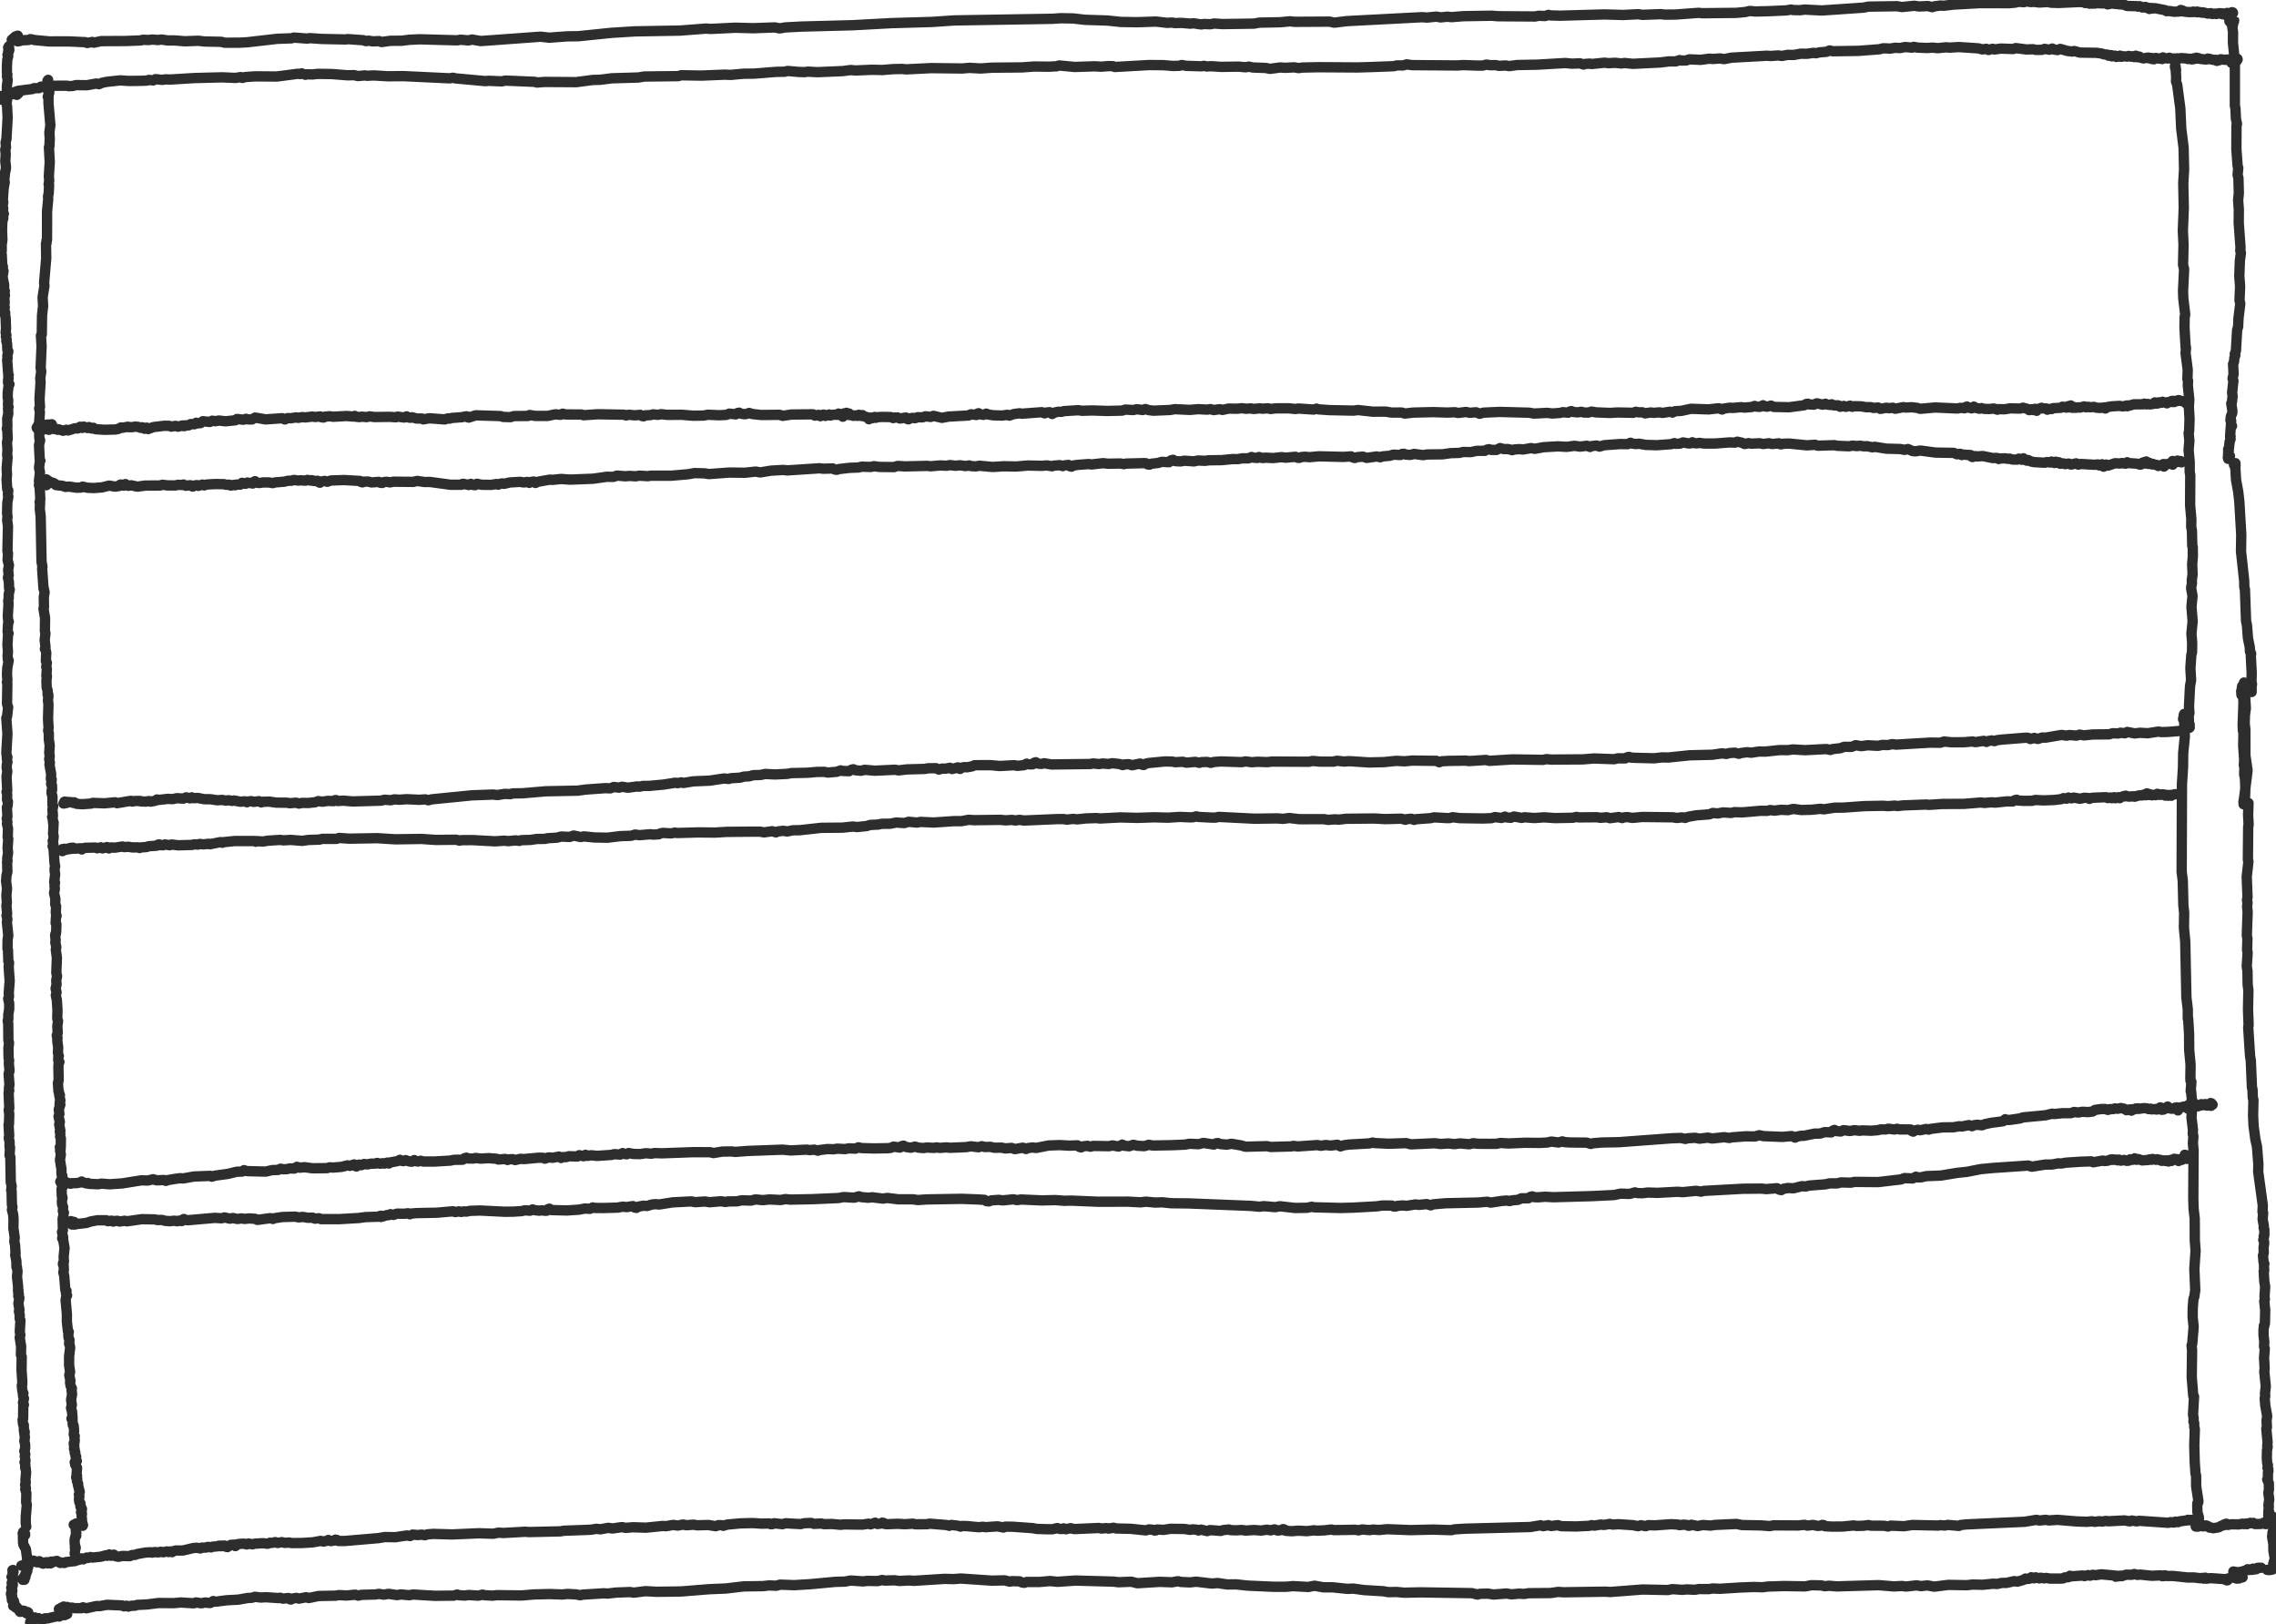 <svg width="1264" height="902" viewBox="0 0 1264 902" fill="none" xmlns="http://www.w3.org/2000/svg">
<g clip-path="url(#clip0_17_75)">
<path d="M1240.25 18.107L1239.92 17.336L1241.51 14.466L1241.74 12.968L1242.15 12.295L1242.24 11.112L1242.18 10.807L1241.94 11.009L1242.05 11.29" stroke="#2D2D2D" stroke-width="2.75" stroke-linecap="round" stroke-linejoin="round"/>
<path d="M1238.56 12.366L1238.25 11.573L1238.12 11.833L1238.44 11.178L1238.63 12.228L1238.31 11.13L1238.61 9.424L1238.72 9.219L1238.88 9.51L1238.74 10.706L1238.82 10.123L1238.54 10.036L1239.44 13.018L1240.13 17.811L1240.09 23.672L1241.16 34.672L1241.15 58.787L1241.47 60.12L1241.74 66.009L1242.34 68.853L1242.06 69.6L1242 82.847L1242.71 92.467L1243.04 93.205L1242.68 97.143L1243.13 98.886L1243.36 107.209L1242.97 111.206L1243.36 116.457L1243.3 123.827L1244.29 137.382L1244.17 139.319L1244.52 140.392L1243.93 144.873L1243.62 153.452L1244.06 159.008L1243.74 166.855L1244.17 168.593L1243.19 176.556L1242.95 181.541L1242.41 183.266L1241.74 194.906L1241.11 196.526L1241.4 197.426L1240.9 198.596L1240.66 201.126L1240.15 202.146L1240.44 207.746L1239.89 210.296L1240.34 211.456L1239.64 218.016L1239.89 220.086L1239.52 223.336L1239.15 224.016L1239.78 228.296L1239.69 229.536L1238.92 231.256L1238.7 233.436L1238.95 233.666L1238.98 233.076L1239.1 233.896L1238.95 236.096L1239.58 236.556L1238.84 237.526L1238.52 242.316L1238.77 242.346L1238.56 242.966L1238.79 243.806L1238.23 245.416L1237.86 248.936L1237.42 249.516L1237.78 250.436L1237.43 250.996L1237.57 252.056L1238.43 253.326L1238.22 253.016L1237.59 254.066L1237.5 253.796L1237.43 254.846L1237.34 254.506L1237.69 254.516L1237.25 254.126L1237.53 253.706L1237.36 252.306" stroke="#2D2D2D" stroke-width="5.75" stroke-linecap="round" stroke-linejoin="round"/>
<path d="M1240.67 258.186L1240.63 257.666L1240.86 257.956L1241.14 257.246L1241.24 257.776L1241.47 257.256L1241.53 258.806L1241.19 259.386L1241.41 259.586L1241.81 266.546L1243.01 273.066L1243.63 278.506L1244.71 297.016L1244.57 306.286L1246.33 322.526L1246.4 326.266L1246.73 327.116L1247.37 344.836L1247.87 347.216L1248.41 354.306L1249.44 359.506L1249.54 361.896L1249.68 361.686L1250.21 363.146L1250.01 364.056L1250.51 374.006L1250.36 378.556L1250.68 380.036L1250.45 380.936L1250.47 384.346" stroke="#2D2D2D" stroke-width="5.75" stroke-linecap="round" stroke-linejoin="round"/>
<path d="M1248.73 446.026L1248.51 452.636L1248.79 457.966L1248.56 459.196L1248.39 477.656L1248.68 478.486L1247.75 486.916L1248.18 498.256L1247.89 500.036L1248.19 501.186L1247.96 503.776L1248.25 506.446L1247.8 519.466L1248.12 521.256L1247.95 527.806L1248.25 529.046L1247.76 536.726L1248.16 539.386L1248.26 546.856L1248.67 550.036L1248.46 560.616L1248.79 569.376L1248.57 570.566L1249.6 586.596L1250.01 589.046L1250.64 604.006L1250.96 605.066L1251.11 609.716L1251.47 610.916L1251.27 619.486L1251.55 625.386L1252.56 632.916L1253.43 636.716L1254.22 646.776L1254.11 650.716L1256.66 669.456L1256.51 673.066L1256.85 673.676L1256.58 677.276L1257.2 680.606L1257.17 682.096L1257.51 682.766L1257.53 685.836L1257.16 686.546L1257.38 686.916L1256.93 688.676L1257.38 689.676L1257.42 690.806L1257.12 692.736L1257.18 696.046L1256.77 697.356L1257.12 701.216L1257.52 701.856L1257.3 702.586L1257.44 705.666L1257.17 705.946L1257.49 711.716L1257.97 714.676L1257.62 720.116L1257.81 721.736L1257.46 722.566L1258 727.636L1257.82 735.226L1257.25 736.396L1257.45 736.606L1257.08 738.146V741.516L1257.5 745.276L1257.35 747.886L1257.76 749.026L1257.37 754.116L1257.68 760.146L1257.48 761.746L1258.32 769.966L1257.87 774.056L1258.03 775.486L1257.71 776.706L1258.07 780.736L1259.1 786.496L1258.76 789.056L1258.96 792.786L1258.62 793.456L1259.33 801.116L1259.12 803.166L1259.37 803.506L1259 805.516L1258.91 809.886L1259.15 812.936L1259.53 813.736L1259.27 815.256L1259.58 816.076L1259.72 815.906L1259.78 817.346L1259.51 817.716L1259.52 821.516L1259.12 821.726L1260.03 823.756L1260.05 827.576L1259.74 829.076L1260.25 832.826L1259.78 836.166L1260.02 836.486L1259.74 840.076L1260.34 840.066L1260.4 840.846L1260.02 841.156L1260.41 841.756L1259.69 841.726L1260.1 845.396L1260.01 845.026L1259.81 845.166L1259.86 844.586L1259.38 844.516L1259.72 845.026L1259.88 844.356L1259.86 844.706L1261.27 845.406L1262.35 845.056" stroke="#2D2D2D" stroke-width="5.75" stroke-linecap="round" stroke-linejoin="round"/>
<path d="M4.166 30.414L5.186 27.7L4.997 27.461L4.796 27.845L4.617 28.543L4.836 28.685L4.51 28.686L4.842 28.405L4.903 28.678L4.803 28.34L4.617 28.958L4.997 25.626L4.503 26.453L5.043 26.602L4.774 26.739L5.001 26.847L4.81 26.394L5.014 26.849L5.029 26.546L4.94 28.092L4.371 30.239L4.582 31.17L4.044 33.18L3.857 36.442L3.825 40.354L4.116 41.432L3.846 42.307L4.272 44.398L3.814 47.917L3.882 56.01L3.526 57.385L3.932 59.103L4.234 65.362L3.578 77.251L3.111 79.105L3.316 81.906L2.911 82.946L3.17 85.773L2.943 89.525L3.344 93.253L2.713 96.379L2.402 99.946L2.619 101.28L2.034 104.487L1.536 111.431L1.824 112.137L1.407 114.969L1.777 115.608L1.653 117.863L2.127 118.728L1.72 120.023L1.827 121.274L1.304 122.8L1.115 128.027L1.329 133.139L0.947 135.961L0.963 139.294L0.487 139.754L0.949 141.205L1.253 147.237L1.617 148.107L1.468 150.047L1.938 150.472L1.42 153.778L2.325 158.375L2.238 161.023L2.677 161.658L2.271 163.264L2.759 164L2.406 165.359L2.613 168.162L2.305 169.185L2.638 170.763L2.232 171.7L2.911 173.825L2.688 174.597L3.12 176.307L3.343 182.412L3.143 184.793L3.555 186.118L3.269 186.883L3.721 188.806L3.495 189.426L3.947 190.946L4.106 194.426L4.64 195.156L4.069 197.476L4.215 199.066L3.969 199.746L4.525 207.376L4.838 208.286L4.588 208.736L4.782 210.316L4.484 210.786L4.469 212.686L5.247 213.416L4.698 214.606L4.29 218.226L4.269 220.896L4.577 222.276L4.406 224.946L4.753 226.026L4.441 226.676L4.613 229.736L4.006 232.396L4.107 236.976L3.767 238.166L4.064 238.616L4.242 243.976L3.875 245.716L4.146 249.686L3.961 252.776L4.224 253.836L3.701 260.066L3.88 263.646L3.655 266.256L4.008 271.636L4.602 272.386L4.346 274.776L4.633 275.816L4.073 279.306L3.932 285.066L4.186 287.076L3.957 288.716L4.427 292.366L4.136 306.186L4.449 307.166L4.231 310.996L4.968 313.926L4.517 316.536L4.819 319.636L4.394 320.826L4.944 323.216L5.019 326.546L5.422 327.436L4.796 330.296L4.874 331.936L4.528 333.826L4.744 334.986L4.33 342.336L4.545 344.646L4.883 345.266L4.471 346.436L4.24 350.866L4.763 351.806L4.459 352.256L4.14 358.306L4.41 361.596L4.237 364.466L4.377 366.356L4.821 366.816L4.055 370.936L3.871 374.596L4.106 377.746L3.821 378.916L4.082 379.496L3.896 391.086L4.52 392.746L3.921 398.016L3.5 398.816L4.126 407.476L3.53 418.046L3.723 419.886L4.109 420.526L3.775 421.326L4.143 423.196L3.8 424.506L3.692 426.326L4.056 428.416L3.638 431.376L4.015 439.076L3.618 439.806L4.005 441.216L3.902 444.216L4.413 445.186L4.221 447.576L3.84 448.436L4.128 453.626L3.735 454.596L4.12 456.576L3.842 457.486L4.459 460.116L4.268 465.066L4.58 465.936L4.228 470.816L4.48 473.626L4.016 476.756L4.179 478.166L3.933 478.576L4.099 484.186L3.612 486.226L3.372 489.396L3.899 493.376L3.556 497.376L3.802 501.336L3.568 503.036L3.968 507.536L3.623 508.476L4.11 510.586L3.815 512.046L4.59 519.586L4.223 522.006L4.161 526.906L4.425 527.516L4.626 533.926L5.028 534.666L4.815 537.116L5.376 544.866L4.88 551.196L4.977 553.626L4.542 554.716L5.093 557.206L5.113 560.426L4.616 563.446L4.593 566.336L4.276 566.866L4.582 568.766L4.662 577.606L5.012 579.266L4.689 582.066L4.77 587.686L5.075 588.866L4.898 590.486L5.287 594.756L4.785 596.416L5.231 602.276L4.913 604.806L5.135 605.716L4.787 606.736L5.156 615.556L4.822 616.426L5.136 618.776L4.981 624.346L4.809 625.006L4.759 624.536L5.107 630.916L4.86 632.006L5.33 634.236L5.293 637.116L5.571 637.256L5.309 641.726L5.739 642.616L5.981 656.556L6.495 658.766L6.201 661.066L6.453 661.546L6.601 669.016L6.92 670.446L6.632 671.976L7.3 674.536L7.516 677.246L7.437 682.126L8.169 687.346L7.942 689.656L8.365 691.436L8.649 696.496L8.435 697.006L9.116 700.556L9.145 703.736L9.367 703.536L9.735 706.336L9.438 708.936L10.079 714.876L9.994 716.776L10.208 716.666L10.281 716.986L10.131 718.146L10.452 718.776L10.134 719.856L10.24 719.396L10.753 720.836L10.221 723.996L10.792 727.496L10.518 728.306L10.968 730.376L10.892 732.206L11.346 733.316L10.996 739.496L11.286 741.656L10.949 742.846L11.739 747.876L11.617 752.526L12.058 753.556L11.965 760.886L12.362 766.966L12.363 769.006L12.108 769.536L12.445 772.776L13 773.836L12.743 774.386L12.836 775.646L13.306 776.696L12.766 779.086L13.267 780.246L12.924 780.946L12.844 787.976L12.536 788.676L12.861 791.246L13.238 791.506L13.268 794.716L13.649 794.956L13.726 795.516L13.489 796.056L13.817 798.356L13.522 800.356L13.96 802.256L13.966 804.636L13.505 805.896L14.056 807.746L13.747 808.706L14.153 811.306L13.617 812.116L14.087 813.406L13.928 814.686L14.076 815.576L14.232 815.176L14.501 817.916L14.133 821.746L14.303 823.676L13.939 824.526L14.39 826.676L14.02 827.116L14.636 829.256L14.528 834.556L14.9 835.696L14.318 842.296L14.283 845.796L14.562 847.946" stroke="#2D2D2D" stroke-width="5.75" stroke-linecap="round" stroke-linejoin="round"/>
<path d="M11.137 22.748L9.506 22.745L10.532 21.667L9.869 19.816L8.583 20.241L6.525 22.043L7.294 21.489L7.551 21.818L7.129 21.616L6.72 22.045L7.912 22.114L9.879 22.977L10.997 22.792L11.245 22.451L15.9 22.202L16.888 21.746L19.46 22.281L27.442 23.019L38.14 23L47.478 23.43L48.402 23.873L51.257 23.302L52.154 23.696L56.12 22.84L69.88 22.778L78.234 22.441L79.412 22.072L82.394 22.245L84.496 21.965L87.805 22.237L89.579 21.952L93.244 22.486L96.872 22.447L102.699 22.913L110.267 22.647L113.43 23.041L122.894 23.226L124.815 23.733L132.648 23.707L137.191 23.489L154.015 21.552L161.895 21.279L163.191 20.875L170.631 21.43L172.102 21.186L178.642 21.631L191.96 21.913L193.189 21.72L201.936 22.363L203.219 22.84L204.699 22.6L207.071 22.979L210.593 22.832L211.862 23.34L216.849 22.667L223.133 22.623L227.318 22.089L233.197 21.825L253.929 22.402L255.739 22.049L260.176 22.459L262.089 21.96L266.99 22.8L300.266 20.377L304.94 20.927L315.099 20.18L321.229 20.112L339.6 18.231L352.603 17.417L377.671 16.989L392.128 15.87L394.734 16.063L408.416 15.396L418.401 15.665L430.264 15.225L433.019 15.772L436.075 15.231L444.999 14.759L473.555 14.008L495.009 12.848L517.426 12.19L530.111 11.341L584.666 10.433L588.882 10.119L596.058 10.246L602.539 10.998L614.932 11.403L622.559 12.189L631.651 12.328L641.99 11.976L648.213 12.693L651.02 12.522L652.481 12.824L656.318 12.725L661.1 13.137L662.754 12.923L667.025 13.576L668.781 13.331L672.287 13.466L674.213 13.061L679.004 13.372L696.432 13.115L699.389 12.57L710.891 12.352L716.432 11.837L718.935 12.124L738.412 12.009L740.978 12.593L747.919 11.728L789.898 9.547L792.428 9.761L797.73 9.238L800.089 9.662L803.845 9.269L806.028 9.519L812.681 8.986L828.562 8.73L831.715 9.01L852.551 9.15L854.479 8.753L858.086 8.9L859.919 8.259L860.797 8.551L866.292 8.717L891.157 8.014L901.421 8.326L909.889 7.894L912.112 8.247L922.343 7.863L924.531 8.123L930.524 8.079L943.388 7.127L945.418 7.344L964.323 7.139L969.46 6.64L971.671 6.084L974.629 6.377L982.099 6.217L992.145 5.763L994.665 5.307L995.854 5.587L999.79 5.653L1002.25 5.319L1011.81 5.817L1034.79 4.25L1037.68 3.68L1053.57 3.444L1056.27 3.91L1063.11 3.21L1065.73 3.59L1070.76 3.363L1073.08 3.974L1074.21 3.529L1077.67 3.082L1079.59 3.186L1084.71 2.557L1099.41 1.736L1115.65 1.767L1119.25 1.451L1120.98 0.978L1124.04 1.204L1125.42 0.492L1126.06 0.891L1128.01 1.156L1129.42 1.012L1132.64 1.393L1137.4 1.084L1138.85 1.481L1143.18 1.638L1154.72 1.114L1157.05 1.216L1158.02 1.672L1159.7 1.583L1160.37 2.027L1161.52 1.64L1161.92 2.014L1163.27 1.74L1163.53 1.987L1164.88 1.571L1165.69 1.853L1169.6 1.884L1170.52 2.438L1172.56 1.92L1175.4 2.223L1175.88 1.873L1177.03 2.44L1177.66 1.934L1178.37 2.505L1179.18 2.457L1181.2 3.308L1186.69 3.437L1187.24 3.673L1188.26 3.439L1189.78 4.147L1191.48 3.848L1192.01 4.323L1193.19 4.324L1193.69 4.984L1193.91 4.642L1194.99 4.445L1195.35 4.706L1196.75 4.545L1202.51 5.654L1203.22 6.213L1204.81 6.105L1207.35 6.527L1210.51 6.369L1211.09 5.541L1211.71 6.281L1212.21 5.884L1212.88 6.428L1215.44 6.71L1217.83 6.681L1218.11 6.433L1219.3 6.699L1220.18 6.433L1220.53 6.82L1221.5 6.685L1222.92 7.057L1223.32 6.827L1226.19 7.546L1227.85 7.312L1228.61 7.758L1230.27 7.568L1230.84 7.786L1231.91 7.402L1232.52 7.544L1232.5 7.331L1233.84 7.406L1234.19 7.874L1235.3 7.504L1235.81 8.138L1235.92 7.746L1237.37 7.447L1236.9 7.184L1238.18 7.662L1238.94 7.209L1239.15 7.354L1239.56 6.775L1239.8 7.314L1239.98 6.88L1240.11 7.184L1239.71 7.328L1239.73 7.836L1239.72 7.578L1238.89 7.241L1239.15 7.242L1239.56 8.156L1238.66 9.176L1238.09 9.25L1236.53 8.577" stroke="#2D2D2D" stroke-width="5.75" stroke-linecap="round" stroke-linejoin="round"/>
<path d="M10.386 51.692L9.331 52.686L8.924 52.387L9.157 52.264L9.002 51.959L4.717 52.785L0.665 55.297L0.449 54.618L0.688 54.51L0.017 53.321L1.549 53.58L2.084 53.016L4.282 52.555L5.791 51.661L7.298 51.454L9.993 50.466L18.06 49.436L18.794 48.987L21.646 48.972L22.772 48.097L24.111 48.293L25.307 48.224L26.227 47.765L31.074 47.624L37.454 47.609L38.133 47.857L40.376 47.738L42.292 47.256L48.236 47.337L53.51 46.4L54.906 46.768L56.668 45.986L59.262 45.456L66.762 44.645L71.557 44.962L78.09 44.888L81.589 44.766L82.598 44.384L85.12 44.664L86.335 43.965L90.237 44.367L91.952 44.064L94.386 44.178L108.028 43.349L123.432 42.955L130.886 43.288L133.707 42.806L134.626 43.279L136.186 42.795L141.716 42.408L153.771 42.491L165.52 40.965L166.695 41.144L167.587 40.753L169.638 41.531L170.364 41.271L173.543 41.349L176.547 41.024L184.212 41.131L193.23 41.833L196.574 41.727L198.802 42.249L202.665 41.868L203.81 42.09L207.542 41.892L215.339 42.366L224.145 42.286L249.79 43.504L251.566 43.184L252.997 43.537L269.608 45.054L271.299 44.88L278.632 45.196L280.621 44.761L297.013 45.456L298.189 45.831L302.388 45.512L320.038 45.621L329.178 44.414L333.312 44.304L339.797 43.485L354.469 43.049L357.859 42.498L376.642 42.286L378.325 41.798L389.491 41.987L402.544 41.458L405.81 41.598L412.865 40.949L418.806 40.891L430.951 39.917L435.563 39.849L437.407 39.417L443.712 39.973L446.961 40.056L448.465 39.795L453.986 40.083L468.068 39.478L472.407 38.904L475.131 39.141L484.248 38.757L490.058 38.881L496.04 38.391L501.139 38.29L503.177 38.531L517.153 37.829L534.43 38.031L538.402 37.694L544.618 38.035L550.779 37.596L567.571 37.435L574.243 36.936L582.434 37.039L586.804 36.817L588.173 36.369L596.81 37.192L607.881 36.83L611.585 37.041L615.281 36.728L617.997 36.74L619.107 37.202L638.171 36.125L645.946 36.192L651.408 36.633L654.959 36.546L656.307 36.107L658.76 36.554L667.263 36.828L668.714 36.557L670.055 36.917L672.823 36.776L678.127 37.142L687.862 37.01L691.962 37.371L693.419 36.991L695.745 37.483L703.034 37.761L705.223 38.253L711.071 37.466L713.631 37.659L718.867 37.404L721.109 37.832L723.353 37.516L732.486 37.328L753.91 37.464L761.477 37.237L773.949 36.772L775.784 36.333L779.254 36.34L781.227 35.749L784.074 36.173L809.281 36.359L812.702 36.148L820.563 36.427H823.418L825.503 35.886L827.545 36.22L830.506 36.159L832.533 36.577L836.244 36.36L838.028 36.718L842.577 36.118L853.738 35.921L869.217 35.01L873.07 35.361L877.469 35.168L879.395 35.837L880.314 35.499L883.036 35.327L883.871 35.56L890.963 34.827L893.449 35.092L896.849 34.877L900.46 35.237L902.171 34.991L906.826 35.45L921.939 34.704L926.748 34.108L930.678 34.117L932.786 33.367L933.608 33.633L936.457 33.579L938.175 32.954L944.498 33.235L949.321 32.584L951.265 32.749L955.315 32.465L957.486 32.839L961.582 32.033L981.275 30.954L983.351 31.105L987.534 30.793L989.694 31.079L992.768 30.467L996.137 30.53L1000.08 29.818L1003.4 29.882L1007.35 29.34L1008.46 29.569L1010.6 29.062L1014.39 28.775L1016.12 28.019L1017.83 28.462L1032.06 28.255L1043.82 27.355L1045.84 26.819L1049.82 26.978L1052.53 26.528L1055.23 26.687L1058.01 26.121L1061.95 26.461L1062.89 26.022L1064.86 26.443L1070.5 26.655L1073.23 26.443L1076.24 26.742L1080.72 26.273L1082.61 26.455L1087.87 26.14L1098.88 26.876L1100.83 27.444L1103.12 27.118L1104.3 27.759L1106.63 27.083L1107.64 27.469L1111.24 26.986L1118.07 27.232L1119.4 26.707L1125.48 27.483L1129.14 27.34L1130.57 27.705L1133.99 27.696L1135.47 27.154L1138.17 27.604L1139.77 26.972L1140.51 27.468L1142.63 27.815L1144.19 27.168L1148.01 28.281L1150.78 28.636L1151.92 28.333L1155.08 29.204L1164.39 29.338L1167.23 29.743L1168.4 30.186L1170.29 30.325L1170.91 30.917L1172.33 30.589L1172.81 31.306L1173.4 30.954L1174.49 30.902L1175.33 31.625L1175.61 31.292L1176.75 31.438L1177.38 30.899L1177.51 31.163L1177.23 31.235L1178.06 31.528L1179.26 31.26L1181.5 31.424L1182.21 31.063L1183.63 31.502L1184.25 31.228L1185.4 31.736L1186.18 30.927L1187.27 31.814L1188.1 31.424L1188.88 32.063L1190.42 32.432L1193.06 31.959L1193.52 32.389L1194.7 32.178L1195 32.76L1195.83 32.319L1196.13 32.94L1196.33 32.482L1197.35 32.181L1198.67 32.537L1200.45 32.4L1200.66 32.814L1201.22 32.582L1201.22 31.898L1200.9 32.359L1200.97 32.009L1201.15 32.483L1201.3 32.215L1203.85 32.462L1204.79 32.064L1205.99 32.683L1207.06 32.439L1207.38 32.864L1208.1 32.518L1208.51 32.988L1209.02 32.391L1209.94 32.603L1211.21 32.257L1214.5 32.492L1215.04 32.787L1216.53 32.617L1217.08 32.976L1217.84 32.625L1217.89 32.937L1218.45 32.371L1219.47 32.616L1219.87 32.037L1220.58 32.571L1221.01 32.317L1221.98 32.726L1224.61 33.02L1225.86 32.917L1226.12 32.539L1226.36 32.891L1226.68 32.64L1229.46 33.309L1230.7 33.219L1231.17 33.81L1231.39 33.483L1232.57 33.44L1233.28 32.921L1235.85 33.249L1236.97 33.035L1237.37 33.325L1238.68 33.047L1238.95 33.523L1239.95 33.262L1240.04 32.829L1239.89 33.007L1240.23 32.972L1240.12 32.478L1240.04 32.912L1241.38 33.214L1242.23 33.137L1242.59 32.756L1242.67 33.013L1242.58 32.655L1242.33 33.63L1242.33 33.259L1242.04 33.426L1242.06 32.855L1241.85 33.935L1240.7 35.007L1240.1 35.211L1239.28 34.892" stroke="#2D2D2D" stroke-width="5.75" stroke-linecap="round" stroke-linejoin="round"/>
<path d="M26.519 53.754L27.322 51.73L27.344 50.82L26.837 49.697L27.013 50.146L26.805 49.961L26.629 50.376L26.43 49.62L26.409 44.793L26.73 44.355L26.335 44.889L26.641 46.148L26.666 45.591L26.955 46.176L26.929 57.42L27.969 69.543L27.416 73.593L27.634 77.029L27.447 81.245L27.178 81.783L27.625 90.111L27.127 98.02L27.329 100.196L27.01 102.415L27.269 102.855L27.034 107.457L26.659 109.065L26.777 110.522L26.146 117.294L26.104 133.372L25.813 133.626L25.857 134.937L25.54 135.289L25.674 143.395L24.488 157.104L24.677 158.781L23.668 164.981L23.927 170.021L23.348 175.199L23.202 185.769L22.737 186.373L23.092 192.376L22.57 204.226L22.912 206.306L22.36 210.036L22.524 212.096L21.949 221.676L22.207 226.066L21.769 226.746L22.154 228.916L21.763 234.576L22.035 237.026L21.762 238.706L21.798 242.726L21.969 244.196L22.236 244.986L22.276 244.386L21.669 247.236L22.023 254.826L22.131 255.666L22.419 255.856L22.116 256.306L21.694 259.916L22.203 262.366L21.64 267.226L21.881 268.896L21.616 269.376L22.03 271.006L22.329 276.276L22.359 277.696L21.983 278.846L22.265 279.176L22.098 282.556L22.593 286.996L23.062 311.946L23.572 314.786L23.405 315.876L24.172 327.026L24.254 326.556L24.767 328.976L24.331 331.536L24.424 337.256L24.153 338.056L25.015 343.236L24.941 350.586L25.241 351.706L24.813 355.536L25.264 359.306L24.934 360.436L25.005 360.106L25.19 360.396L25.691 362.486L25.482 367.146L26.022 368.096L25.677 370.376L26.027 371.526L25.762 375.186L25.972 375.086L26.052 375.586L25.785 377.966L25.917 381.966L26.461 383.486L26.442 385.886L26.502 385.456L26.807 385.646L26.878 386.846L26.629 388.906L26.907 391.146L26.681 399.246L26.977 404.286L26.739 405.706L27.105 407.246L27.115 410.646L27.593 413.976L27.364 418.196L27.63 420.266L27.319 421.506L27.691 423.656L27.477 424.636L28.412 429.906L28.25 432.666L28.596 432.616L28.713 432.916L28.388 435.496L28.845 436.026L28.968 438.556L28.647 439.146L28.622 440.466L29.124 442.346L29.12 446.966L29.565 447.636L29.117 449.616L29.396 453.096L28.938 453.766L29.261 454.476L29.535 457.446L29.547 456.726L29.782 456.816L29.484 463.206L29.814 464.366L29.636 466.346L29.274 467.046L29.681 469.166L29.225 469.996L29.749 471.306L30.272 479.376L30.639 481.176L30.345 481.956L30.337 483.886L30.628 485.536L30.103 489.876L30.351 489.736L30.564 490.206L30.246 491.926L30.476 493.666L30.024 496.006L30.746 499.216L30.672 502.266L31.155 503.346L30.98 506.966L31.431 508.716L31.093 509.306L30.906 512.706L31.323 513.316L31.199 517.326L31.015 518.806L30.772 518.746L30.617 519.476L30.912 522.336L30.712 523.336L31.267 526.026L30.994 527.426L31.586 531.906L31.276 540.346L31.67 542.086L31.218 544.686L31.418 546.776L30.884 549.046L31.402 551.056L31 552.836L31.57 555.506L31.924 561.066L31.786 565.686L32.227 567.076L31.842 569.856L32.042 573.676L31.524 575.066L31.843 576.896L31.935 576.316L31.819 578.206L32.302 581.676L32.179 585.006L32.675 586.496L32.378 587.066L32.344 588.926L33 589.856L32.558 590.766L32.426 592.516L32.584 599.986L32.17 601.416L32.463 606.136L32.698 606.056L32.828 607.826L33.269 608.216L32.95 608.536L33.542 611.256L33.234 611.736L33.079 613.506L33.518 613.526L32.64 616.176L32.983 618.706L32.508 620.066L33.245 623.156L32.878 624.556L33.535 628.076L33.2 628.466L33.503 629.516L33.392 631.366L33.799 632.216L33.746 636.906L33.223 637.136L33.689 638.076L33.528 639.096L33.546 638.746L33.346 638.966L33.799 641.246L33.297 644.186L34.112 649.196L34.151 652.226L34.634 653.086L34.33 654.566L34.821 656.066L34.392 657.276L35.13 658.376L34.177 660.486L34.333 664.496L34.443 664.206L34.733 665.366L34.373 666.806L34.462 668.946L35.039 670.306L34.908 672.746L35.502 673.506L34.784 676.996L34.938 683.236L34.437 684.236L35.073 687.386L34.73 687.316L34.527 687.766L35.077 688.536L35.859 693.106L35.356 697.936L35.498 700.826L34.989 701.516L34.959 702.276L35.356 702.866L35.466 705.356L35.17 706.666L35.676 708.696L36.277 716.476L36.947 717.036L36.622 718.486L37.249 719.476L36.799 719.996L36.432 721.986L37.141 729.766L37.13 733.976L37.705 739.186L38.19 739.756L37.926 741.036L38.072 743.096L38.601 744.206L38.373 746.396L38.426 745.766L38.963 748.476L38.38 753.276L38.37 758.186L38.938 762.046L38.462 763.746L39.11 766.856L38.902 767.796L39.251 769.896L39.93 771.086L39.735 772.156L40.038 774.356L39.488 777.436L39.898 780.386L39.455 781.986L40.032 784.146L40.287 787.746L39.924 787.416L39.691 787.946L40.28 788.746L40.432 791.496L40.891 791.756L41.15 794.506L40.956 796.766L41.502 797.616L41.256 798.016L41.504 799.896L41.305 801.616L40.971 801.426L40.929 801.896L41.276 803.116L41.078 804.626L41.273 804.326L41.44 804.866L41.508 806.996L41.766 806.466L41.94 808.766L42.298 808.996L42.029 810.796L42.651 811.456L42.205 811.626L42.167 810.976L41.994 811.756L42.097 810.986L42.108 811.626L41.491 812.156L41.98 813.156L41.753 813.516L42.785 815.186L42.512 819.056L42.78 819.576L42.296 820.546L42.897 821.416L42.687 822.476L43.418 824.116L43.221 824.526L44.288 828.586L43.783 830.116L44.095 831.186L43.83 832.776L44.095 834.386L44.651 834.896L44.662 836.766L45.067 836.966L45.068 837.556L45.519 838.136L45.246 838.396L45.153 839.466L45.387 839.546L44.987 839.946L45.506 840.886L45.288 841.736L45.521 843.956L45.269 844.436L45.787 845.816L45.739 846.826L45.957 846.726L45.741 846.836L45.769 846.486L46.098 847.006L45.899 847.456L45.903 846.906" stroke="#2D2D2D" stroke-width="5.75" stroke-linecap="round" stroke-linejoin="round"/>
<path d="M28.757 235.656L27.717 236.076L27.541 235.766L26.857 236.086L26.604 235.796L25.881 236.186L25.495 235.886L24.772 236.476L24.708 237.006L24.768 236.626L24.987 236.716L24.688 236.576L24.298 236.626L24.249 236.976L23.327 236.776L23.205 237.106L21.797 237.176L21.686 237.486L21.448 237.196L21.431 237.686L21.316 237.256L20.854 237.086L20.371 237.506L20.544 237.866L20.782 237.776L20.606 237.496L20.904 236.636L20.636 237.296L20.822 238.066L21.557 237.486L21.746 237.766L22.437 237.496L22.47 237.916L23.326 237.826L23.684 238.636L24.731 237.876L25.283 238.436L25.801 238.016L26.632 237.946L27.176 238.726L27.416 238.316L28.177 238.056L29.146 237.956L30.207 238.326L30.723 238.036L31.995 238.716L32.573 238.446L35.015 239.246L36.859 238.686L37.794 239.086L41.679 237.866L43.13 237.986L44.525 237.026L45.181 237.606L45.836 237.656L46.478 236.946L48.636 237.736L49.443 237.196L49.787 237.646L51.041 238.016L51.85 237.596L52.123 238.066L53.345 238.416L58.193 238.696L64.05 238.546L65.758 238.216L67.137 237.416L67.89 237.596L71.058 237.006L71.442 237.256L73.36 237.246L75.168 236.946L76.933 237.136L77.946 237.596L78.903 237.316L79.49 237.436L80.249 238.146L80.517 237.716L81.488 237.526L82.255 238.296L85.231 237.196L91.39 236.486L93.934 236.506L95.118 236.956L97.524 236.526L98.837 236.986L101.452 236.296L102.032 236.686L102.566 236.646L102.978 236.246L104.808 236.236L105.913 235.526L107.95 235.636L108.979 234.806L109.424 235.176L111.456 234.976L112.633 233.946L116.496 234.366L117.886 233.656L119.505 233.956L121.434 233.576L125.304 233.986L130.728 233.426L131.613 232.706L135.153 233.126L136.626 232.616L137.511 232.946L139.968 232.966L141.712 231.936L147.488 232.936L156.787 232.276L158.212 232.966L159.813 232.216L161.43 232.306L164.571 231.816L165.549 232.086L167.741 231.676L169.612 231.836L173.246 231.386L175.101 231.596L177.853 231.296L178.592 231.776L179.683 231.896L180.508 231.416L183.202 231.186L184.979 231.466L192.59 231.056L196.24 231.366L197.019 230.996L197.872 231.486L199.84 231.656L200.797 231.396L203.652 231.676L205.202 231.256L207.886 231.626L216.66 231.526L219.906 231.766L220.827 231.396L224.426 231.906L225.801 231.266L226.186 231.686L227.783 232.036L228.864 231.766L231.233 232.436L234.462 232.476L235.063 232.916L238.539 232.316L247.02 232.956L248.688 232.396L249.663 232.506L250.861 232.136L256.403 231.726L258.786 231.246L259.387 231.266L259.788 231.796L260.347 231.926L264.211 230.676L278.137 231.106L279.249 231.556L283.579 231.686L285.276 231.096L293.262 231.026L294.061 230.506L297.312 231.016H304.127L308.369 230.116L311.31 230.396L312.451 229.766L314.153 230.186L322.978 230.236L324.092 230.626L331.964 230.076L346.58 230.336L347.689 230.746L349.159 230.356L352.644 230.676L355.566 230.406L356.48 231.046L357.432 231.216L358.186 230.696L361.375 230.536L362.676 230.146L365.517 230.396L367.225 230.046L370.352 230.406L378.665 230.376L384.976 230.896L390.797 230.796L393.146 230.356L399.284 230.626L403.378 230.436L405.084 229.736L408.581 230.156L409.53 229.406L410.516 229.216L411.377 229.726L413.158 230.016L414.089 230.056L416.059 229.376L417.863 229.966L422.831 230.496L432.97 230.386L434.62 230.966L439.537 230.236L451.56 230.116L452.542 230.836L454.669 230.406L455.583 231.156L457.062 230.316L457.499 230.266L458.365 231.006L460.493 230.226L461.138 230.806L462.616 230.326L465.229 230.386L465.683 229.716L465.848 230.086L466.827 230.296L467.517 230.876L467.986 230.616L468.072 231.446L468.135 229.936L468.313 230.256L468.54 229.656L468.782 229.676L469.529 230.236L470.057 229.286L470.266 229.896L471.037 230.466L471.52 229.676L471.66 230.136L472.401 230.626L472.924 230.496L473.931 230.966L475.045 230.726L476.18 231.006L476.965 230.386L477.348 230.806L478.342 231.036L478.932 230.556L479.921 231.296L482.128 231.846L482.567 232.846L482.757 232.296L483.728 231.916L484.385 232.266L485.735 231.606L486.449 232.056L486.741 231.756L489.626 231.566L494.72 231.646L496.052 232.206L496.697 231.906L498.544 231.886L499.752 232.456L503.027 231.906L503.681 232.646L504.513 232.916L505.245 232.376L506.693 232.096L508.168 232.276L509.568 231.746L512.387 231.796L513.984 231.216L516.889 231.576L518.378 230.966L523.082 232.066L526.864 231.376L537.942 230.756L539.169 230.106L542.27 230.496L542.78 229.756L543.452 229.516L544.144 230.066L546.227 230.416L547.77 229.746L548.58 230.176L551.519 230.646L556.582 230.806L559.423 230.396L560.484 230.826L563.133 229.956L566.275 229.536L567.373 229.786L578.6 228.936L580.107 229.576L580.781 229.166L582.908 228.936L584.305 229.936L585.628 229.136L587.781 228.676L589.416 228.766L590.779 228.356L598.87 227.836L600.894 228.146L606.668 227.976L614.907 228.246L623.214 228.056L624.936 227.476L629.386 227.756L631.335 227.286L634.6 227.736L636.076 227.186L637.872 227.766L640.443 228.096L649.739 227.716L652.493 227.256L660.807 227.656L665.479 227.256L670.456 227.516L672.204 227.226L674.002 227.746L677.475 227.266L678.867 227.676L682.376 226.926L686.799 227.016L689.807 226.726L692.009 227.036L694.831 226.816L696.069 227.146L699.698 226.806L701.188 227.006L704.211 226.766L705.567 227.156L708.53 226.806L715.79 226.786L719.465 227.176L720.978 226.896L729.615 227.476L731.168 226.956L732 227.346L738.324 227.786L751.754 228.066L754.089 227.746L762.379 228.646L769.593 228.616L772.771 229.146L778.486 229.126L780.164 229.696L784.737 229.166L795.844 228.896L803.792 229.146L808.027 228.956L809.747 229.366L814.162 228.806L816.114 229.266L819.732 228.986L821.763 229.806L823.81 229.196L832.848 228.786L849.267 229.226L851.91 229.696L859.135 229.316L862.303 229.656L866.491 229.336L867.857 228.926L870.891 229.226L871.771 228.576L872.731 228.346L873.592 228.796L876.198 229.036L878.132 228.706L879.74 229.116L882.114 229.156L883.946 228.606L886.287 229.026L894.148 229.346L898.163 229.096L907.034 229.266L908.491 228.696L909.911 229.016L912.137 228.996L913.604 229.576L916.804 229.086L918.38 229.306L921.645 229.016L923.238 229.346L927.496 228.666L928.785 229.156L930.314 228.376L933.702 228.206L939.083 227.046L948.921 227.376L954.571 226.756L956.427 227.446L957.428 226.916L960.736 226.436L962.359 226.576L966.989 226.146L968.759 226.396L972.866 226.056L974.455 225.466L975.231 225.836L977.373 225.966L979.158 225.096L979.884 225.676L981.384 225.876L983.573 225.296L985.04 226.006L993.597 226.186L1002.12 225.056L1003.08 224.396L1004 224.226L1004.85 224.616L1007.37 224.746L1009.02 224.016L1012.23 224.766L1013.79 224.256L1014.47 224.656L1016.54 224.926L1017.22 224.556L1018.42 225.156L1020.91 225.146L1021.99 225.936L1023.92 225.466L1025.04 225.956L1027.54 225.336L1028.66 225.956L1029.79 225.606L1033.63 225.706L1036.47 226.176L1039.14 226.136L1040.37 226.586L1043.03 226.336L1044.31 227.096L1047.58 226.466L1048.87 226.736L1051.24 226.456L1052.51 227.026L1057.08 226.126L1058.31 226.366L1061.83 226.196L1064.87 226.566L1066.44 227.066L1074.7 226.326L1087.13 226.886L1088.73 226.496L1091.08 226.766L1091.68 226.056L1092.35 225.806L1092.95 226.336L1095.05 226.806L1096.19 225.856L1097.49 226.596L1099.36 227.006L1100.48 226.656L1101.74 227.076L1104.6 227.176L1107.32 226.896L1109.25 227.546L1109.88 227.246L1113.24 227.316L1116.45 226.806L1121.95 226.936L1123.47 226.446L1126.01 227.106L1126.95 227.806L1127.95 227.346L1128.65 227.396L1128.96 227.746L1129.7 227.136L1130.56 227.086L1130.69 227.876L1131.05 228.166L1131.15 227.556L1133.78 226.496L1134.16 226.836L1136.27 226.846L1137.03 227.546L1137.33 227.096L1139.44 227.196L1140.22 226.706L1144.51 226.486L1145.4 225.876L1147.6 226.416L1148.47 225.596L1149.42 226.326L1149.99 225.216L1150.39 226.106L1151.07 226.526L1151.64 226.016L1152.75 226.496L1154.36 226.216L1155.08 226.386L1157.53 225.726L1158.57 226.256L1159.67 225.916L1160.52 226.196L1163.05 226.006L1164.02 226.416L1166.42 226.566L1168.9 226.276L1169.21 226.896L1170.53 226.026L1173 225.686L1177.11 225.436L1179.04 225.736L1181.23 225.216L1181.45 225.636L1181.97 225.156L1182.24 225.376L1185.06 224.566L1190.15 224.546L1190.85 224.196L1192.18 224.606L1192.64 224.336L1194.02 224.606L1196.14 224.286L1196.75 223.496L1197.66 224.146L1198.35 224.076L1198.91 223.456L1200.41 223.706L1200.93 223.136L1201.43 223.516L1203.21 223.496L1203.42 224.006L1203.76 223.406L1205.62 223.226L1205.94 222.746L1206.42 222.866L1206.54 222.616L1206.85 223.326L1207.2 222.836L1207.49 223.286L1207.79 222.736L1208.97 222.506L1209.17 222.756L1209.98 222.216L1209.76 222.506L1209.58 222.306L1209.74 222.606L1211.18 222.566L1213.27 223.296L1214.84 224.696" stroke="#2D2D2D" stroke-width="5.75" stroke-linecap="round" stroke-linejoin="round"/>
<path d="M25.77 269.476L26.648 267.426L25.847 266.446L25.507 266.576L25.486 267.016L25.14 266.956L25.329 267.376L24.803 266.866L25.357 266.726L25.447 266.286L26.026 266.416L25.577 266.486L25.697 266.706L25.715 266.226L25.822 266.696L25.864 266.286L25.581 266.306L25.583 266.676L26.26 266.956L26.339 267.366L26.862 267.006L27.68 267.726L28.195 267.766L28.262 268.106L28.859 268.016L29.129 268.296L29.234 268.086L30.215 268.516L31.121 269.426L34.871 269.866L36.283 270.416L38.438 270.266L42.507 270.876L44.969 270.786L45.837 270.306L48.677 270.916L52.085 271.056L56.611 270.716L60.636 269.716L63.903 270.276L66.305 269.906L66.64 269.276L67.125 269.106L67.601 269.556L68.753 269.736L69.115 269.106L69.685 268.886L70.123 269.406L71.205 269.816L72.882 269.546L76.283 270.296L80.717 269.696L88.838 269.656L90.196 269.246L93.013 269.606L97.607 269.626L98.685 269.276L101.21 269.386L101.851 269.096L103.155 269.786L105.759 269.506L107.02 270.256L107.63 269.746L109.283 269.436L110.027 269.866L112.457 269.146L113.403 269.596L114.539 269.126L119.306 268.846L124.49 268.916L125.343 269.236H127.48L128.167 269.686L130.133 269.286L130.61 269.506L131.424 269.136L133.394 269.156L134.46 268.156L135.002 268.546L136.467 268.686L137.351 268.006L140.401 268.556L140.96 267.606L141.658 267.266L142.202 267.936L143.76 268.296L146.135 267.946H149.328L151.467 268.326L152.73 267.956L158.052 267.506L159.874 267.016L161.985 267.006L163.162 266.566L165.689 266.936L166.947 266.746L169.611 266.976L170.64 266.536L172.688 266.946L173.199 266.686L174.324 267.156L176.33 267.036L176.858 267.736L177.68 268.106L178.355 267.456L180.33 267.116L181.77 267.576L183.782 266.876L191.097 266.626L199.935 267.126L200.496 267.686L201.347 267.916L202.098 267.526L204.525 267.466L206.315 267.956L210.413 267.636L211.223 268.136L212.278 268.236L213.144 267.766L214.792 267.576L216.564 267.926L218.456 267.546L229.54 267.646L231.684 267.126L235.721 267.706L238.799 267.686L250.242 269.236L256.329 269.226L256.878 268.756L257.502 268.736L260.272 269.376L261.488 268.746L262.011 269.206L263.802 269.476L264.819 268.696L267.545 269.246L272.781 269.296L275.817 268.836L276.677 269.196L277.782 268.686L278.973 268.506L279.933 268.736L283.102 267.966L288.843 267.626L290.842 267.976L292.83 267.666L293.971 268.196L294.592 267.746L296.375 267.456L297.396 268.226L298.692 267.586L305.415 266.386L306.745 266.526L311.681 266.026L316.645 266.386L329.361 265.886L337.015 264.806L340.74 264.866L342.698 264.146L347.345 264.536L349.483 264.326L353.059 264.546L355.012 264.186L359.732 264.476L361.356 264.206H372.756L382.08 263.416L385.715 262.756L391.413 262.916L393.596 263.306L405.005 262.466L413.794 262.566L419.69 261.926L422.184 262.396L428.133 261.406L435.02 261.016L437.169 261.266L455.261 260.086L457.142 260.336L462.486 260.186L463.552 260.776L464.73 260.936L465.87 260.526L471.951 259.826L476.568 259.666L478.623 259.196L483.686 259.356L485.352 258.926L488.297 259.326L496.466 259.426L498.52 258.776L502.54 259.046L515.039 258.756L516.783 258.976L522.089 258.516L525.803 258.676L527.402 258.316L530.725 258.686L533.132 258.426L536.334 258.856L538.325 258.506L539.174 258.886L541.942 259.026L544.002 258.686L551.292 259.356L557.408 258.976L564.379 259.106L570.829 258.556L578.574 258.726L581.41 258.506L584.308 258.976L585.059 258.636L588.608 258.366L590.205 258.886L590.945 258.516L593.381 258.226L594.13 258.936L595.053 259.186L595.88 258.576L598.337 258.226L604.602 257.736L606.095 257.976L612.578 257.256L615.326 257.546L622.197 257.426L624.235 257.776L625.272 257.486L635.395 257.226L636.388 257.286L637.284 257.906L638.309 258.086L639.339 257.566L643.167 257.136L645.259 256.506L649.221 256.726L650.208 255.736L651.452 255.376L652.533 256.086L653.665 256.176L655.685 256.276L657.77 255.876L663.121 256.266L665.156 255.776L669.335 255.936L671.278 255.656L678.627 255.556L684.535 254.976L687.432 254.996L689.99 254.566L693.342 254.576L695.04 253.826L695.816 254.166L698.382 254.356L699.203 253.836L701.129 254.396L703.036 254.196L707.03 254.416L711.73 253.906L713.972 254.206L719.417 253.696L720.481 254.206L721.583 254.316L722.592 253.876L724.652 253.686L727.272 253.916L732.517 253.446L746.15 253.766L750.348 253.486L751.345 254.136L752.456 254.366L753.404 253.936L756.833 253.616L759.011 254.316L764.604 253.516L766.582 253.976L767.522 253.516L771.788 253.146L773.762 252.516L777.746 252.716L778.618 252.146L779.592 252.026L780.523 252.466L783.335 252.656L785.33 252.116L790.306 252.786L792.579 252.416L801.181 252.326L805.54 251.696L810.528 251.526L812.601 251.026L816.897 251.106L820.095 250.406L824.596 250.396L825.788 249.726L827.014 249.486L828.026 249.876L831.092 249.896L833.13 248.856L834.928 249.396L837.715 249.436L839.807 250.036L840.738 249.686L843.878 249.446L845.836 249.666L850.315 248.876L852.267 249.276L857.299 248.376L865.277 247.916L870.111 248.186L874.391 247.616L877.531 248.046L881.332 247.586L883.072 248.246L883.938 247.756L886.65 247.466L888.285 248.046L890.856 247.276L899.753 246.626L903.913 246.706L905.523 245.916L906.247 246.306L908.512 246.646L910.23 246.446L913.983 247.086L920.097 247.276L928.213 246.676L929.83 246.116L930.588 246.506L932.983 246.406L934.715 245.726L937.791 246.296L938.525 246.306L939.885 245.646L940.549 246.076L942.403 246.246L943.683 245.976L946.411 246.346L952.362 246.356L960.451 245.726L963.531 245.836L964.827 245.326L967.389 245.896L968.876 246.606L971.092 246.136L972.506 246.416L977.312 246.206L979.146 246.606L982.445 246.176L984.065 246.626L987.901 246.236L988.52 246.706L989.277 246.796L989.967 246.476L993.642 246.366L1003.42 247.336L1008.07 247.046L1009.52 247.546L1018.85 247.256L1020.09 247.576L1026.74 247.866L1028.86 247.516L1031.43 247.776L1032.75 247.536L1035.49 247.926L1036.8 247.806L1039.91 248.456L1041.02 248.146L1047.61 249.196L1055.34 249.396L1057.65 249.856L1059.58 249.406L1062.16 250.536L1063.72 250.676L1066.47 250.246L1074.88 251.366L1085.06 251.536L1086.78 252.316L1088.69 252.066L1089.46 252.736L1089.89 252.466L1094.44 252.756L1094.85 253.556L1095.45 253.846L1095.93 253.476L1097.05 253.326L1097.58 253.526L1101.23 253.306L1106.57 254.396L1109.14 254.356L1109.99 254.946L1110.53 254.656L1113.84 254.556L1114.79 254.846L1116.21 254.766L1117.51 255.226L1120.27 255.276L1121.18 254.726L1122.9 255.356L1123.71 254.546L1124.08 255.176L1125.68 255.886L1126.3 255.496L1128.11 256.386L1129.92 256.686L1135.66 256.996L1136.74 256.626L1138.68 256.876L1139.33 256.366L1141.01 257.166L1141.7 256.426L1142.35 257.026L1143.24 257.106L1143.44 256.746L1144.18 257.576L1145.88 257.366L1146.88 257.776L1148.88 257.476L1150.18 258.036L1152.99 257.356L1154.21 258.056L1155.48 257.686L1163.15 258.136L1165.08 257.956L1165.83 258.506L1167.4 257.866L1167.73 258.846L1168.28 259.196L1168.63 258.516L1169.68 258.026L1170.77 258.586L1174.62 257.276L1177.46 257.446L1178.35 257.166L1180.41 257.546L1181.36 256.726L1181.72 257.176L1186.77 257.526L1188.42 258.076L1189.42 257.846L1189.75 257.026L1190.31 257.426L1190.6 256.726L1190.76 257.136L1191.59 257.386L1191.93 256.316L1192.73 257.556L1193.02 257.656L1193.56 257.036L1193.93 257.576L1195.02 257.916L1195.63 257.656L1195.96 257.956L1197.74 258.226L1198.58 258.826L1200.35 258.256L1202.49 258.196L1202.13 257.766L1201.56 258.196L1201.44 257.756L1201.53 258.226L1201.3 258.056L1201.39 258.556L1201.66 258.256L1201.77 259.136L1201.91 258.436L1202.06 258.886L1202.63 258.116L1205.18 257.346L1206.04 257.486L1206.17 257.266L1206.62 258.096L1206.7 257.756L1206.43 257.646L1206.55 257.986L1206.13 257.436L1206.39 257.406L1206.2 257.196L1206.49 257.406L1206.58 256.036L1207.06 256.506L1208.29 256.796L1209.27 255.816L1210.1 256.456L1211.5 256.796L1211.03 256.066L1207.74 256.896" stroke="#2D2D2D" stroke-width="5.75" stroke-linecap="round" stroke-linejoin="round"/>
<path d="M33.482 656.306L34.659 656.536L33.918 657.156L36.419 656.416L36.127 656.706L36.617 657.056L36.734 656.726L39.212 657.466L39.78 657.146L42.415 657.136L44.949 656.696L45.361 656.236L46.271 656.776L48.182 657.326L48.832 657.056L49.56 657.526L54.644 657.736L56.311 657.396L60.835 657.756L67.778 657.286L78.523 655.576L82.071 655.676L85.057 654.956L86.914 655.576L91.036 655.396L92.141 655.876L92.56 655.556L97.167 654.776L100.035 654.386L101.774 654.506L107.812 653.436L116.938 653.106L117.639 653.536L119.508 652.956L126.682 651.976L131.43 650.806L134.44 650.696L135.565 649.916L136.135 650.296L137.811 650.476L147.606 650.716L151.209 649.886L154.495 649.796L155.815 649.126L157.216 649.416L159.276 649.366L160.786 648.976L163.485 649.026L164.915 648.066L166.369 648.556L169.155 648.276L173.544 648.876L181.675 648.796L183.127 648.336L184.992 648.486L189.643 648.096L193.011 647.266L194.323 647.526L196.69 646.746L197.219 647.566L197.947 647.876L199.481 646.826L200.76 647.136L202.177 646.516L204.058 646.746L205.843 646.326L208.598 646.276L209.437 645.916L210.986 646.336L212.686 646.056L213.429 646.286L215.17 645.716L215.945 646.236L216.674 645.646L220.867 644.876L222.083 644.176L222.547 644.586L223.981 644.916L225.262 644.376L227.337 645.096L228.734 645.226L230.059 644.326L230.629 644.876L232.182 645.136L233.596 644.706L235.164 645.136L241.378 645.126L250.104 644.616L252.109 644.176L256.927 644.116L257.938 643.286L259.045 642.986L259.952 643.446L263.016 643.476L264.046 643.146L266.99 643.506L271.41 643.256L275.96 643.616L276.809 644.016L280.608 643.696L281.832 644.276L282.38 643.936L284.691 643.806L286.068 644.306L289.008 643.636L291.161 643.746L299.237 643.006L301.543 643.046L302.619 643.536L304.009 642.996L305.333 642.826L306.779 643.066L310.394 642.376L311.62 643.156L312.125 642.686L314.549 642.666L315.81 642.186L320.712 642.316L321.68 641.606L324.032 642.196L325.181 641.406L326.316 641.976L328.319 641.636L331.558 641.996L339.626 641.446L341.056 641.026L344.389 641.266L345.774 640.456L346.409 640.866L348.055 641.106L349.129 640.416L351.645 640.906L355.412 641.006L358.8 640.506L361.711 640.786L363.378 640.426L367.697 640.556L385.046 639.926L394.524 639.966L396.21 640.426L401.217 639.596L406.36 639.536L408.332 639.786L414.949 639.266L434.565 638.536L439.184 638.966L448.101 638.516L449.652 638.806L452.092 638.516L454.227 639.106L454.887 638.776L459.624 638.196L463.047 638.326L464.853 637.986L469.339 638.216L471.388 637.806L475.099 637.976L476.743 637.246L478.405 637.656L485.113 637.856L493.121 637.726L494.755 637.536L496.257 636.866L499.73 637.376L500.694 636.596L501.797 636.326L502.718 636.946L504.822 637.306L505.902 637.436L508.108 636.846L510.092 637.406L512.76 637.646L514.748 637.346L518.894 637.566L519.925 637.276L522 637.556L525.649 637.276L527.549 637.496L536.555 637.126L539.174 636.676L543.421 637.186L545.228 636.616L547.093 637.086L549.936 636.956L552.174 637.476L556.282 637.406L558.14 637.856L561.831 637.576L563.609 638.226L568.05 637.446L569.804 638.166L570.714 637.686L573.477 637.316L575.44 637.596L582.406 636.216L588.552 636.006L593.83 636.306L598.426 636.146L599.348 636.956L600.377 637.286L601.336 636.726L604.006 636.406L605.524 636.896L607.16 636.466L616.06 636.606L617.756 636.186L621.251 636.806L623.264 635.736L624.139 636.336L627.126 636.646L629.354 635.826L631.678 636.356L635.52 636.586L637.954 635.846L640.203 636.246L650.881 636.046L658.134 635.736L660.559 635.266L665.706 635.496L668.338 634.796L674.11 635.696L675.19 635.046L676.347 634.866L677.539 635.416L681.383 635.746L683.921 635.266L689.332 636.196L691.645 636.906L703.621 636.596L705.623 637.036L717.151 636.726L718.298 636.436L720.641 636.746L731.645 635.986L733.437 636.386L736.272 635.966L738.997 636.266L742.699 635.816L744.459 636.706L746.442 636.066L749.273 635.696L760.628 635.056L762.343 634.576L763.168 634.846L771.232 635.246L780.936 634.906L783.486 635.586L796.811 634.976L800.022 635.376L804.411 635.086L807.751 635.466L810.807 635.056L815.981 635.526L818.183 634.946L820.593 635.256L827.295 635.306L831.073 635.276L833.403 634.816L837.764 635.096L846.968 634.696L855.009 634.786L859.289 634.576L861.507 634.036L865.525 634.556L867.727 633.946L868.752 634.326L872.093 634.546L881.145 634.626L883.496 635.356L884.61 634.976L889.606 634.566L899.23 634.376L928.195 632.226L933.518 632.026L935.969 632.576L937.308 632.216L941.419 631.946L943.78 632.436L948.51 631.846L950.852 632.336L957.575 631.606L960.378 632.046L961.769 631.706L969.66 631.116L974.639 631.216L977.012 630.516L979.351 631.026L989.905 631.446L995.015 630.986L996.939 631.836L997.791 631.336L1000.19 630.846L1001.93 630.826L1007.76 629.626L1010.79 629.606L1013.33 628.796L1016.95 628.956L1017.81 628.006L1018.82 627.586L1019.68 628.196L1022.24 628.446L1023.91 627.696L1027.36 628.186L1029.85 627.716L1032.74 628.066L1034.34 627.836L1039.17 628.016L1042.97 627.716L1044.34 627.296L1047.32 627.326L1048.69 626.896L1052.11 627.346L1053.48 626.926L1054.81 627.286L1061.09 627.336L1061.72 628.176L1062.56 628.526L1063.21 627.916L1065.1 627.486L1066.41 627.746L1069.71 627.046L1071.15 627.406L1071.83 627.056L1078.72 626.176L1084.8 626.106L1088.06 625.546L1089.53 625.686L1093.49 624.886L1095.19 625.506L1096.04 625.016L1098.05 624.716L1100.76 624.996L1102.44 624.326L1105.9 623.616L1112.32 622.776L1113.63 621.626L1114.2 622.056L1116.3 621.996L1121.92 621.176L1123.49 620.616L1135.99 619.446L1139.69 618.546L1140.61 618.756L1145.38 618.286H1150.08L1151.87 617.596L1154.07 617.906L1156.47 617.496L1159.66 617.666L1162.17 617.336L1163.5 616.456L1166.85 615.976L1169.12 615.946L1170.64 616.456L1171.6 616.036L1173.5 616.026L1174.56 615.646L1176.08 615.836L1177.84 615.426L1179.85 615.866L1180.98 616.616L1183.11 616.136L1183.68 616.866L1184.85 616.006L1185.22 616.166L1186.33 615.636L1186.49 615.926L1187.4 615.576L1187.75 615.876L1190.61 615.466L1192.46 615.636L1193.09 615.976L1194.32 615.776L1194.86 616.176L1197.31 615.956L1197.6 616.276L1198.36 616.116L1198.73 615.666L1198.95 616.046L1199.74 615.046L1199.99 615.966L1200.56 616.406L1200.94 616.086L1201.49 616.286L1201.94 616.056L1201.73 615.536L1202.53 615.596L1202.65 615.246L1203.33 615.596L1203.85 614.596L1204.2 615.416L1206.09 615.826L1207.78 615.596L1207.92 615.206L1208.86 615.296L1208.94 615.036L1208.99 615.906L1209.16 615.516L1209.2 616.416L1209.55 616.746L1209.55 615.976L1210.18 615.846L1210.79 615.126L1213.35 614.526L1215.43 615.036L1215.26 615.366L1215.07 614.996L1214.94 615.686L1214.97 614.646L1215.53 613.586L1215.79 614.056L1216.44 614.226L1217.18 613.426L1218.15 614.216L1218.56 612.766L1218.75 613.516L1220.6 614.466L1220.78 614.126L1222.28 614.006L1222.55 613.276L1222.71 613.616L1223.36 613.416L1224.36 613.826L1224.7 613.226L1225.54 614.046L1226.42 614.016L1226.98 613.656L1227.22 614.076L1227.9 613.326L1227.96 614.176L1228.09 612.786L1228.34 613.266L1227.98 613.416L1227.97 613.846L1227.71 613.586L1228.04 613.506L1228 612.886L1228.23 613.276L1228.12 612.776L1228.13 613.386L1227.79 613.486L1227.78 613.056L1227.54 613.356L1227.7 612.656L1227.88 613.126L1227.55 613.286L1227.83 613.496L1227.83 613.276L1228.51 613.246L1228.78 613.546L1228.32 613.066L1227.98 613.136" stroke="#2D2D2D" stroke-width="5.75" stroke-linecap="round" stroke-linejoin="round"/>
<path d="M37.12 445.956L36.381 445.596L36.083 446.146L35.285 446.286L35.787 446.246L36.08 445.536L36.268 445.726L36.022 445.226L35.756 445.516L36.058 445.536L35.653 445.516L35.891 445.526L35.736 445.316L35.72 445.546L36.169 445.506L36.04 445.846L35.882 445.616L36.085 445.866L35.873 445.646L36.086 445.366L39.323 445.506L40.751 445.966L41.202 445.596L42.611 446.456L45.736 446.666L50.714 446.306L51.447 445.936L58.127 446.166L63.904 445.606L64.992 446.096L72.712 444.786L73.432 445.216L74.742 444.896L77.839 444.866L78.246 445.116L81.038 445.206L82.764 444.926L83.715 445.246L86.19 444.746L87.206 444.036L87.668 444.346L93.269 443.696L95.848 443.846L98.231 443.316L101.827 443.566L103.383 442.856L105.564 443.416L106.502 442.866L107.63 443.326L109.835 443.186L113.452 443.886L116.923 443.906L120.566 444.476L123.392 444.286L125.37 444.686L126.91 444.446L128.941 444.846L129.879 444.606L133.542 445.296L135.957 445.046L137.127 445.576L137.704 445.166L139.631 444.966L140.785 445.356L143.922 444.986L145.12 445.666L145.817 445.326L149.569 445.236L153.486 445.786L159.44 445.836L160.784 446.126L164.522 445.826L166.024 446.326L167.762 445.936L171.17 445.986L175.027 445.566L176.705 444.946L179.008 445.266L182.261 444.816L185.22 444.976L185.96 444.436L186.737 444.406L187.376 444.886L190.841 444.696L195.825 445.136L211.696 444.676L213.581 444.186L217.072 444.466L218.995 443.976L221.921 444.176L225.862 443.886L232.8 444.216L236.248 443.976L237.89 444.486L239.625 443.976L261.985 441.746L273.9 441.306L276.251 441.586L280.306 440.926L283.54 441.076L284.583 440.676L290.149 440.596L303.055 439.486L320.896 439.136L325.203 438.536L336.14 437.746L338.942 437.866L340.88 437.096L343.833 437.476L345.357 436.976L348.736 437.496L353.968 436.776L354.993 436.956L357.183 436.506L360.592 436.496L368.543 435.756L375.068 434.726L376.238 434.986L378.43 434.536L379.549 434.866L384.927 433.976L394.213 433.576L402.035 432.386L404.803 432.636L405.743 432.246L410.977 431.926L413.125 431.346L416.155 431.156L418.188 430.566L422.495 430.416L424.89 429.866L430.491 430.136L437.253 429.806L439.522 429.386L448.292 429.206L453.734 428.736L457.671 428.696L459.796 429.086L464.804 428.646L466.885 427.886L467.939 428.196L471.55 428.326L472.725 427.566L473.919 427.256L475.031 427.796L478.208 428.096L480.184 427.556L485.862 428.056L497.15 427.526L498.943 427.886L503.654 427.336L513.688 427.066L515.357 426.706L519.808 426.676L521.384 427.416L523.277 426.856L524.988 426.956L527.561 426.446L528.736 427.126L531.947 426.226L532.501 426.836L533.212 427.056L533.816 426.426L535.762 426.046L536.99 426.186L540.047 425.596L541.224 425.006L550.298 424.986L555.124 425.446L563.437 425.006L564.919 425.366L568.611 424.996L570.145 424.146L570.934 424.496L573.439 424.536L574.314 423.666L575.249 423.356L575.934 423.996L576.812 424.146L578.316 424.306L579.865 423.926L583.958 424.596L605.5 424.336L607.123 424.026L610.386 424.376L612.275 424.066L615.835 424.326L617.576 423.896L621.656 424.326L623.545 424.936L624.395 424.576L626.923 424.446L628.714 425.026L633.234 424.096L634.17 424.706L635.189 424.876L636.03 424.266L637.882 423.796L646.979 422.916L650.871 422.986L652.747 423.336L656.898 423.096L658.877 423.606L663.846 423.146L666.057 423.696L667.096 423.306L670.379 423.186L672.414 423.696L674.177 423.206L677.974 422.916L689.681 423.296L691.76 422.886L695.117 423.346L698.436 423.096L703.901 423.296L706.284 422.986L726.921 423.076L728.99 422.636L733.148 423.016L740.486 423.026L742.448 422.536L746.437 422.966L749.333 422.756L760.36 423.476L768.744 423.276L775.44 422.586L780.017 422.836L784.366 422.426L797.791 422.596L799.25 423.356L800.693 422.816L804.555 422.606L814.201 422.456L815.715 422.726L825.333 422.086L827.095 422.576L839.931 421.786L856.946 422.036L858.83 421.626L861.57 421.886L878.949 421.766L885.29 421.266L896.431 421.666L898.488 421.176L902.653 421.216L903.632 420.606L904.726 420.386L905.736 420.776L907.845 420.896L918.69 421.156L923.084 420.666L926.413 420.736L938.468 419.496L950.912 419.196L956.248 418.436L958.832 418.746L960.045 418.316L963.396 418.046L965.767 418.656L966.926 418.216L970.344 417.796L972.532 418.066L976.887 417.396L980.422 417.446L988.331 416.606L992.993 416.626L995.696 416.246L1002.45 416.646L1014.3 416.036L1016.49 416.526L1017.6 416.066L1022.06 415.566L1024.17 414.796L1028.33 414.806L1030.57 413.896L1033.71 414.426L1037.2 413.936L1042.97 414.236L1045.28 413.746L1048.56 413.826L1050.84 413.296L1053 413.576L1071.99 412.456L1077.57 412.526L1079.64 411.846L1083.68 412.266L1090.56 412.256L1095.39 411.836L1097.04 412.186L1101.75 411.486L1103.19 412.066L1103.9 411.636L1106.22 411.236L1107.64 411.646L1109.16 411.076L1112 410.766L1124.72 409.756L1126.27 409.776L1127.56 410.466L1129.8 409.846L1131.67 410.426L1134.24 409.606L1135.97 409.706L1144.91 408.196L1147.75 408.596L1149.15 408.236L1153.24 408.576L1154.99 408.016L1157.37 408.446L1162.28 407.936L1171.4 407.856L1173.37 407.246L1176.44 407.386L1177.63 406.946L1180.07 407.276L1181.38 406.536L1185.57 407.356L1188.39 406.996L1192.79 407.246L1198.76 406.316L1200.22 406.606L1203.75 406.536L1210.97 405.946L1211.68 406.136" stroke="#2D2D2D" stroke-width="5.75" stroke-linecap="round" stroke-linejoin="round"/>
<path d="M35.811 472.216L34.771 471.786L34.528 472.016L34.55 471.746L34.872 471.966L35.223 471.686L35.145 471.986L35.168 471.556L34.638 472.066L34.617 472.736L34.743 472.156L34.264 471.876L34.538 471.646L34.826 472.336L34.629 471.986L34.772 472.216L34.666 472.016L34.908 471.726L35.157 471.896L35.266 471.486L34.978 471.756L35.383 471.966L35.755 471.426L35.948 471.936L37.284 471.826L37.815 471.716L37.971 471.226L38.899 471.576L39.297 470.896L39.556 471.306L40.11 471.416L40.545 470.816L41.619 471.376L44.885 471.136L45.389 471.796L45.861 471.256L47.162 470.886L52.986 470.746L53.988 471.146L56 470.616L56.903 471.206L59.45 470.486L60.455 471.226L61.499 470.686L63.869 470.806L68.061 470.146L69.043 470.496L71.099 470.306L73.597 470.676L76.58 470.626L77.547 470.986L78.13 470.676L81.536 470.436L82.419 470.026L87.188 469.696L87.712 469.136L88.438 468.996L88.939 469.376L90.53 469.466L91.596 469.016L94.261 469.456L95.325 469.046L98.811 469.496L106.675 469.276L107.958 468.936L109.983 469.096L110.909 468.726L112.823 468.966L116.116 468.646L116.539 468.906L122.474 467.706L123.498 468.076L123.953 467.776L130.28 467.126L141.476 467.116L142.069 467.506L142.756 467.176L146.138 467.396L148.567 466.956L155.585 466.496L157.374 466.736L161.527 466.506L167.847 467.016L171.219 466.526L177.392 466.326L178.904 465.916L186.949 465.906L188.367 465.406L193.993 465.806L209.55 465.536L219.507 466.166L234.012 465.956L241.986 466.506L253.275 466.396L255.206 466.896L256.181 466.636L262.249 466.596L274.994 467.276L280.143 466.926L282.221 467.176L286.33 466.766L288.404 467.036L289.506 466.646L294.616 466.496L298.183 465.966L302.753 465.916L303.982 465.576L309.305 465.246L311.762 464.616L316.33 464.856L318.593 464.086L322.469 464.896L324.356 464.546L330.143 465.146L337.411 465.266L344.469 464.406L350.474 464.196L352.747 463.526L355.18 463.866L361.343 463.336L362.453 463.556L365.837 463.376L366.958 462.806L368.236 462.606L372.732 462.876L374.87 462.426L375.961 462.666L387.982 462.326L397.139 462.426L403.383 462.046L416.619 461.916H422.034L424.316 462.306L428.862 461.666L430.91 462.306L431.915 461.816L435.075 461.436L437.154 461.816L440.336 461.146L444.016 461.116L456.124 459.786L467.871 459.686L473.697 459.066L475.919 459.346L481.23 458.806L483.377 458.176L487.68 457.976L489.671 457.546L494.289 457.506L497.714 456.846L502.227 457.136L504.646 456.426L509.127 456.866L511.251 456.496L518.537 456.836L529.923 456.066L534.024 456.076L537.931 455.326L540.89 455.536L555.674 455.356L558.376 455.626L562.073 455.396L563.738 455.706L566.253 455.376L568.696 455.726L587.044 454.936L590.708 454.926L592.528 455.226L596.11 454.806L598.06 455.096L603.131 454.556L608.952 454.356L610.797 454.596L622.14 454.006L631.476 454.256L640.967 453.936L648.692 454.146L655.358 453.716L660.853 453.966L662.624 453.896L664.398 453.406L665.38 453.716L672.398 454.076L674.912 454.126L676.91 453.716L696.617 454.716L709.291 454.546L712.524 454.796L716.038 454.336L721.47 454.986L735.338 454.966L737.433 455.366L741.464 455.066L743.418 455.236L747.629 454.756L763.128 454.606L769.253 454.936L778.241 454.706L780.506 455.316L781.253 454.976L783.778 454.736L785.414 455.376L786.199 455.016L794.61 454.406L796.362 453.966L803.641 454.376L805.253 454.356L806.719 453.886L810.577 454.396L823.51 454.596L828.28 454.426L830.208 453.826L833.935 454.306L835.78 453.556L836.584 453.996L839.015 454.216L840.781 453.506L845.145 454.276L846.608 453.916L852.092 454.346L857.471 453.956L863.562 454.376L873.433 454.196L875.548 453.726L876.656 453.986L886.965 453.906L888.803 454.226L892.377 453.916L894.126 454.436L898.951 453.796L900.875 454.366L901.804 453.986L903.776 453.836L906.661 454.266L912.01 453.756L928.887 453.936L931.183 454.296L934.365 453.936L935.838 454.286L937.35 453.676L942.123 452.836L949.344 452.296L951.196 451.536L953.96 451.796L956.933 451.226L961.458 451.516L963.128 451.066L967.589 451.206L977.85 450.316L981.325 450.366L983.052 449.926L985.46 450.236L989.16 449.766L992.977 449.966L995.888 449.276L1000.39 449.886L1006.02 449.746L1011.1 449.226L1012.79 449.516L1018.84 448.596L1023.73 448.556L1035.48 447.726L1045.63 447.536L1048.54 447.736L1052.18 447.456L1053.91 447.696L1056.7 447.346L1069.98 446.846L1070.94 447.046L1078.67 446.536L1090.67 446.476L1100.21 445.706L1102.04 445.966L1105.63 445.626L1108.24 445.766L1114.3 445.116L1117.78 445.136L1118.88 444.446L1119.97 444.196L1120.82 444.626L1124.07 444.806L1128.64 444.766L1130.26 444.306L1134.89 444.556L1140.92 444.316L1144.81 443.846L1145.93 443.296L1147.61 443.596L1148.75 442.966L1150.37 443.426L1151.59 442.986L1155.19 443.636L1157.51 443.086L1159.77 443.246L1160.42 443.696L1160.69 443.376L1162.27 443.066L1168.76 442.806L1169.84 442.816L1170.53 443.246L1172.18 442.946L1172.74 443.326L1173.03 442.996L1174.17 442.786L1174.76 443.356L1176.52 442.756L1177.21 443.306L1177.47 442.966L1179.19 442.256L1179.96 442.336L1180.4 441.926L1182.17 442.466L1185 442.256L1185.46 442.506L1187.91 441.776L1189.7 441.796L1190.53 441.356L1191.67 441.686L1192.31 440.636L1192.54 441.186L1193.38 441.566L1193.83 441.066L1194.35 441.566L1195.1 441.736L1195.57 441.446L1197.13 441.646L1198.08 440.896L1199.15 441.486L1199.58 441.196L1200.5 441.446L1200.97 441.196L1202.18 441.336L1202.53 441.896L1202.73 441.606L1203.51 441.516L1204.02 441.966L1205.24 441.506L1205.81 441.976L1206.22 441.506L1208.01 441.096L1208.07 441.166" stroke="#2D2D2D" stroke-width="5.75" stroke-linecap="round" stroke-linejoin="round"/>
<path d="M1208.52 38.954L1208.1 37.04L1207.97 37.756L1208.14 36.811L1207.87 36.83L1208.01 37.094L1208.27 36.897L1208 37.206L1208.07 36.837L1208.24 37.612L1208.57 43.074L1208.47 45.24L1209.12 47.026L1210.86 60.167L1211.37 71.435L1212.68 81.938L1212.95 94.131L1212.5 101.767L1212.78 115.426L1212.27 128.11L1212.64 135.895L1212.38 147.139L1212.97 149.425L1212.38 161.441L1212.51 165.668L1213.58 174.747L1213.26 176.053L1213.18 181.944L1213.83 193.296L1214.03 193.076L1213.78 196.116L1214.97 205.416L1214.81 210.556L1215.16 211.456L1215.03 214.076L1215.85 221.966L1215.61 225.876L1215.98 232.626L1215.77 239.266L1215.47 240.506L1215.9 244.866L1215.46 249.896L1216.06 256.556L1216.07 262.176L1216.39 263.896L1216.3 280.606L1216.98 288.266L1216.92 292.706L1217.32 294.806L1217.49 303.186L1217.76 303.746L1217.81 309.126L1217.45 313.406L1217.68 318.956L1217.21 322.446L1217.34 323.946L1216.84 326.576L1217.64 330.956L1217.05 337.016L1217.71 345.116L1217.03 351.946L1217.44 357.016L1217.36 362.326L1216.98 363.726L1216.46 371.066L1216.84 377.786L1216.25 381.146L1215.68 392.436L1215.92 396.156L1215.51 397.596L1215.7 401.616L1216.08 402.466L1215.82 403.036L1216.1 404.056L1215.84 403.726L1215.86 404.266" stroke="#2D2D2D" stroke-width="5.75" stroke-linecap="round" stroke-linejoin="round"/>
<path d="M1244.82 386.006L1244.67 383.836L1245.45 382.416L1245.55 382.726L1245.31 382.226L1245.3 382.616L1245.02 382.226L1245.22 381.016L1245.42 381.586L1245.95 390.156L1245.49 402.576L1245.61 405.876L1245.81 406.086L1245.85 405.866L1245.93 407.046L1245.79 414.166L1246.33 422.066L1246.13 425.156L1246.46 426.276L1246.32 430.126L1246.79 432.456L1246.97 437.866L1246.8 442.576L1246.71 442.966L1246.55 442.486L1246.76 441.956L1246.47 442.326L1245.94 445.276L1246.26 445.086L1245.92 445.416L1246.28 445.576L1246 446.696L1246.25 446.376L1246.08 444.946L1248.2 427.906L1246.99 419.546L1246.96 405.056L1246.6 401.826L1246.75 397.056L1247.24 393.406L1246.77 385.126L1247.04 385.096L1246.75 385.046L1246.87 385.326L1246.93 384.646L1247.06 385.626L1246.86 385.016L1247.52 381.416L1247.4 381.006L1247.03 381.426L1246.71 381.356L1246.76 380.216L1246.26 379.086" stroke="#2D2D2D" stroke-width="5.75" stroke-linecap="round" stroke-linejoin="round"/>
<path d="M1212.39 399.386L1212.76 397.556L1212.97 397.756L1213.13 397.296L1213.11 396.996L1213.1 397.476L1212.77 397.106L1213 396.536L1213.15 396.796L1212.97 400.416L1213.36 409.246L1212.46 418.266L1212.36 426.136L1211.77 435.466L1211.61 484.196L1212.22 489.106L1212.55 502.836L1213 507.106L1212.87 515.266L1213.59 522.806L1214.24 554.086L1215.01 560.486L1215.03 565.886L1215.22 565.706L1215.73 574.246L1215.79 583.176L1216.56 591.376L1216.44 599.136L1216.54 600.366L1217.01 600.786L1216.63 606.086H1216.86L1217.52 614.096L1217.05 620.556L1217.87 627.496L1217.77 629.816L1218.11 631.056L1217.84 635.106L1218.22 638.916L1218.07 665.696L1218.24 671.396L1218.86 676.796L1218.91 688.966L1219.33 694.646L1218.66 704.876L1219.15 716.596L1218.59 720.366L1218.15 721.386L1217.76 726.406L1217.71 731.636L1218.26 736.886L1217.47 746.516L1217.11 747.256L1217.39 749.966L1217.2 764.836L1218.05 775.346L1218.48 775.646L1217.92 785.756L1218.27 787.716L1218.15 789.586L1218.55 790.256L1218.6 792.686L1218.91 793.636L1218.61 802.736L1218.85 811.896L1219.29 818.366L1219.64 819.686L1219.65 825.506L1220.94 833.896L1220.8 834.526L1220.73 834.196L1220.35 834.836L1220.27 835.906L1220.35 839.926L1221.16 842.646L1221.21 844.846L1220.79 847.896" stroke="#2D2D2D" stroke-width="5.75" stroke-linecap="round" stroke-linejoin="round"/>
<path d="M1219.44 847.866L1220.17 847.286L1220.22 846.636L1218.64 845.306L1218.82 844.676L1218.61 844.746L1220.39 844.416L1220.73 843.236L1220.1 843.616L1220.2 844.446L1220.32 844.186L1221.17 846.536L1222.37 846.906L1222.77 847.516L1223.19 847.276L1223.43 847.766L1224.28 847.266L1225.03 847.726L1225.2 847.256L1225.65 847.776L1226.02 847.556L1227.16 848.486L1227.63 848.316L1229.11 848.786L1232.12 848.306L1233.84 847.346L1234.75 847.216L1235.05 846.786L1235.79 846.776L1235.95 846.406L1236.29 846.676L1236.37 846.286L1237.11 846.966L1239.16 846.606L1243.48 846.676L1245.46 846.256L1246.2 846.526L1247.47 846.196L1247.83 846.556L1249.68 845.816L1250.98 846.066L1251.4 845.846L1252.42 846.486L1255.39 846.416L1257.14 846.146L1257.39 845.826L1257.27 846.106L1257.16 845.726L1257.42 846.216L1257.24 845.976L1257.4 846.286H1257.15L1258.68 846.306L1258.65 846.076L1258.38 846.516L1259.05 845.846L1259.05 845.376" stroke="#2D2D2D" stroke-width="5.75" stroke-linecap="round" stroke-linejoin="round"/>
<path d="M1264.03 844.576L1263.66 844.686L1262.88 843.726L1262.88 844.156L1262.93 843.406L1263.53 842.836L1263.18 843.016L1263.22 844.066L1262.86 844.076L1262.72 844.646L1262.91 846.196L1262.42 849.106L1262.52 850.326L1262.13 850.866L1261.84 853.636L1262.52 857.466L1262.57 861.336L1263.33 865.656L1262.43 868.676L1262.76 869.176L1262.79 868.866L1262.73 869.596L1263.18 869.826L1263.17 870.166L1262.2 871.656L1260.96 871.966L1260.76 871.686L1260.39 872.036L1259.08 871.936" stroke="#2D2D2D" stroke-width="5.75" stroke-linecap="round" stroke-linejoin="round"/>
<path d="M16.978 902.186L17.815 901.646L17.33 900.746H16.839L16.744 901.196L16.941 901.136L16.716 901.126L17.181 900.846L16.923 900.736L17.205 900.916L17.633 900.546L17.755 899.826L17.758 900.146L17.269 899.356L17.255 899.746L17.419 899.566L17.687 899.856L17.649 900.366L17.762 899.536L18.38 898.916L18.893 899.096L19.34 898.346L19.464 898.646L20.884 899.046L21.426 898.756L22.013 899.196L24.096 899.406L25.036 898.826L26.265 898.926L31.92 897.596L32.863 897.846L34.897 896.746L35.847 897.086L37.261 896.396L37.329 896.456" stroke="#2D2D2D" stroke-width="5.75" stroke-linecap="round" stroke-linejoin="round"/>
<path d="M1240.32 872.836L1242.52 873.246L1243.31 873.146L1243.68 873.476L1244.3 873.006L1244.64 873.416L1245.44 872.736L1247.69 872.146L1248.2 871.576L1248.98 871.956L1249.25 871.676L1250.4 871.916L1250.84 871.376L1251.61 871.556L1250.99 871.876L1251.28 871.226L1251.62 871.626L1252.15 871.286L1252.5 871.646L1252.68 871.246L1253.09 871.526L1253.86 870.776L1255.77 870.756" stroke="#2D2D2D" stroke-width="5.75" stroke-linecap="round" stroke-linejoin="round"/>
<path d="M15.726 895.686L15.467 895.406L14.678 895.776L14.638 895.426L15.039 895.796L14.971 895.336L15.294 895.516L14.674 895.576V896.056L14.25 895.266L14.035 895.466L13.486 894.706L13.291 895.136L13.383 894.866L12.863 894.886L12.68 894.546L11.854 895.076L11.678 894.806L11.513 895.186L11.25 894.856L11.134 895.246L9.454 892.776L8.785 892.906L8.585 892.276L8.415 892.496L8.568 892.276L7.311 891.866L7.892 891.336L7.83 890.236L7.752 890.626L8.066 890.506L7.776 890.406L7.61 889.026L7.499 889.246H7.732L7.38 889.366L6.607 888.786L6.686 887.686L6.39 887.046L6.726 886.946L6.374 886.526L6.766 886.406L6.511 886.326L6.423 886.696L6.125 885.586L6.266 885.956L6.449 885.486L6.073 885.126L6.36 884.806L6.224 884.526L6.753 884.156L6.626 883.466L6.857 883.426L6.485 882.906L6.682 882.256L6.239 881.866L6.904 881.126L6.854 880.446L7.056 880.546L7.117 879.906L6.812 879.226L6.657 879.416L6.485 879.196L6.958 878.796L7.301 877.616L6.893 876.226L7.35 876.296L6.715 876.386L6.413 875.826L7.134 874.726L6.915 874.566L7.155 874.136L6.947 872.916L7.223 872.886L7.409 873.386L7.517 873.036L7.291 872.646L7.251 873.036L7.084 872.516L7.29 872.206L6.944 872.366L7.353 872.506L6.919 872.096L7.229 871.996" stroke="#2D2D2D" stroke-width="5.75" stroke-linecap="round" stroke-linejoin="round"/>
<path d="M13.93 852.576V851.926L12.811 851.596L12.686 852.066L12.605 851.696L12.766 852.136L12.936 851.876L12.643 851.846L12.864 851.996L13.309 851.496L12.866 850.886L13.034 851.296L13.094 850.756V851.196L12.745 853.696L12.811 856.826L13.044 858.036L14.373 860.436L15.348 867.776L15.68 868.016L15.6 868.406L16.05 868.626L15.685 869.026L15.603 870.436L15.31 870.216L15.691 870.376L15.462 870.676L15.365 870.146L15.313 871.016L14.657 872.036L15.188 872.486H14.806L14.909 872.116L15.13 872.466L15.054 872.016L15.041 872.736L14.601 873.216L14.745 873.526L14.442 873.626L14.649 873.886L14.419 874.426L14.017 874.416L13.928 874.846L14.192 875.016L13.769 875.156L13.736 875.656L14.121 875.876L13.203 875.946L12.55 876.746L12.662 877.466L13.555 877.436" stroke="#2D2D2D" stroke-width="5.75" stroke-linecap="round" stroke-linejoin="round"/>
<path d="M32.719 893.696L33.274 893.426L33.758 893.716L34.161 892.846L34.592 893.246L34.795 892.726L35.22 892.856L35.379 892.296L36.05 892.836L37.059 892.806L37.311 892.506L38.173 893.056L39.846 892.856L41.165 893.196L45.151 893.226L46.044 892.726L47.957 893.266L53.533 892.016L55.386 892.056L59.422 891.326L67.976 891.696L68.854 892.196L70.404 891.846L71.189 892.326L73.235 891.816L74.952 891.846L76.039 891.396L81.697 891.136L87.958 890.336L96.652 890.396L100.237 890.046L107.634 890.486L108.815 890.006L111.773 890.486L113.978 890.036L116.163 890.326L116.889 890.286L118.426 889.256L118.938 889.586L120.139 889.556L125.831 888.816L132.362 888.466L137.534 887.546L139.869 887.436L141.539 886.886L144.913 887.286L147.504 887.116L154.931 887.606L155.654 887.406L157.133 887.906L160.166 887.556L160.795 888.176L161.591 888.386L162.302 887.886L164.574 887.496L166.01 887.896L170.014 887.126L171.488 887.556L176.863 886.446L186.496 886.256L188.059 885.946L192.639 886.156L197.263 885.706L198.975 886.236L200.699 885.796L208.596 885.586L210.374 885.256L213.074 885.686L215.84 885.246L220.584 885.946L222.579 885.556L227.21 886.006L229.37 885.616L241.535 886.336L251.985 886.226L253.9 885.636L254.789 885.996L258.084 886.196L260.229 885.896L265.66 886.246L267.993 885.686L269.051 885.996L273.551 886.246L275.99 885.976L289.641 886.146L296.616 885.566L305.319 885.356L312.41 885.606L315.068 885.296L319.894 885.546L322.278 886.016L323.552 885.686L335.217 884.946L337.53 885.086L342.185 884.536L349.907 884.246L351.932 884.586L358.51 883.756L364.563 884.096L378.203 883.926L393.698 882.676L403.176 882.266L412.942 881.106L423.863 880.946L427.085 880.566L431.266 880.736L433.195 880.126L441.098 880.416L450.025 879.876L463.886 878.576L469.336 878.436L472.346 877.846L479.257 878.316L481.952 878.036L487.361 878.156L490.011 877.556L491.324 877.876L496.748 877.706L499.369 878.076L504.807 877.806L507.638 877.996L524.475 876.926L529.654 877.036L533.657 876.736L550.807 877.906L557.955 877.746L560.711 878.466L562.014 878.196L566.182 878.286L567.485 878.896L568.898 879.116L570.137 878.646L577.174 878.656L583.033 878.136L587.371 878.546L597.279 877.856L618.571 878.466L621.137 878.786L628.302 878.506L631.614 879.346L644.015 878.576L650.8 878.826L654.146 878.236L655.835 878.636L660.848 878.876L664.312 878.496L672.985 879.516L676.248 879.246L681.508 880.036L686.431 879.966L692.826 880.666L707.102 881.306H714.236L718.031 880.956L726.611 881.426L729.997 880.736L734.968 881.626L740.015 881.606L748.386 882.486L751.496 882.326L757.565 883.156L768.23 883.796L771.081 884.296L775.574 884.206L779.917 884.606L789.032 884.416L817.526 884.866L820.502 885.626L821.898 885.226L826.296 885.116L829.38 885.616L836.663 885.056L839.442 885.506L843.75 885.136L846.431 885.296L848.98 884.886L861.222 884.786L865.404 884.166L868.338 884.376L891.538 884.036L894.302 884.216L912.237 882.826L926.253 883.126L928.781 882.626L934.332 883.006L936.827 882.776L941.221 882.976L943.616 882.566L949.032 882.606L951.366 882.256L955.01 882.436L965.984 881.746L974.005 881.436L978.913 881.576L981.724 881.196L990.664 880.916L1002.53 881.096L1005.99 880.446L1011.48 880.556L1013.45 881.026L1015.68 880.746L1020.12 881.106L1043.29 880.416L1051.62 881.106L1056.29 880.896L1058.57 881.176L1064.49 880.526L1066.76 880.946L1070.41 880.556L1074.17 881.246L1082.06 880.266L1092.22 880.436L1095.52 880.086L1101.19 880.196L1107.12 879.596L1109.02 879.776L1111.71 879.176L1114.41 879.146L1118.67 878.166L1120.34 878.476L1123.64 877.546L1124.92 876.746L1125.48 877.006L1127.08 876.836L1128.12 876.026L1128.5 876.436L1129.63 876.616L1130.5 876.076L1132.51 876.656L1133.35 876.286L1135.19 876.646L1136.24 876.406L1138.54 876.766L1144.47 876.756L1145.83 876.656L1146.65 876.126L1148.73 875.986L1149.55 875.186L1150.55 875.506L1156.69 875.056L1157.56 875.396L1159.74 874.826L1160.72 875.166L1162.2 874.666L1163.92 874.866L1166.9 874.396L1174.54 875.086L1175.03 875.726L1176.02 875.206L1176.6 875.536L1177.75 875.136L1178.32 875.436L1180.72 874.606L1183.97 874.656L1185.26 874.226L1187.03 874.726L1188.53 874.546L1195.03 875.206L1200.04 874.976L1200.82 875.436L1201.2 875.126L1201.92 875.386L1202.31 874.946L1203.62 875.336L1206.78 875.306L1214.94 876.166L1218.37 876.136L1222.09 876.596L1222.88 876.406L1223.81 876.796L1224.21 876.326L1224.52 876.496L1224.72 876.256L1225.22 876.826L1227.83 876.526L1235.94 877.106L1236.42 877.666L1236.91 877.376L1237.06 877.716L1236.81 877.186L1236.77 877.756L1236.88 877.066L1237.28 876.726L1239.88 876.186L1241.78 876.446L1242.16 876.796L1243.35 876.366L1243.43 876.706L1243.62 875.586L1243.46 876.156L1243.34 875.886L1243.61 876.416L1245.43 876.076L1244.49 875.796" stroke="#2D2D2D" stroke-width="5.75" stroke-linecap="round" stroke-linejoin="round"/>
<path d="M1220.38 845.466L1220.98 844.846L1220.75 844.326L1220.52 844.466L1220.46 843.846L1220.28 844.326L1220.17 844.026L1220.39 844.286L1219.98 844.136L1219.42 844.466L1216.83 844.126L1215.62 844.406L1215.13 844.106L1214.55 844.436L1210.35 844.996L1209.72 845.416L1208.11 845.146L1207.36 845.646L1205.38 845.426L1204.25 845.786L1188 844.676L1186.59 844.986L1183.94 844.526L1182.8 844.986L1179.89 844.466L1170.91 844.936L1169.59 844.736L1167.22 845.116L1166 844.886L1163.19 845.256L1161.82 844.926L1158.98 845.226L1153.34 845.026L1142.57 844.136L1137.82 844.456L1136 844.136L1132.63 844.536L1130.97 844.136L1124.5 845.206L1091.98 846.676L1088.86 847.006L1087.97 847.496L1081.62 846.956L1080.19 847.296L1077.42 847.096L1076.81 847.316L1062.06 846.996L1057.4 847.686L1050.02 847.356L1048.66 847.836L1046.25 847.426L1038.85 847.376L1037.77 847.036L1034.72 847.426L1031.03 847.526L1029.48 847.256L1023.33 847.856L1017.56 847.896L1013.6 847.696L1012.88 847.116L1011.98 846.956L1011.14 847.376L1009.33 847.516L1006.92 846.966L1003.76 847.346L1002.17 846.906L998.484 847.266L985.014 847.196L982.862 847.616L978.082 847.236L967.445 847.036L964.43 846.426L952.345 846.966L949.985 847.326L945.714 846.996L942.837 847.576L939.306 846.856L938.476 847.356L937.589 847.426L936.86 846.996L935.184 846.816L932.663 847.086L931.86 846.766L927.952 846.566L919.151 847.206L915.314 847.096L914.005 847.656L911.211 847.146L909.7 847.656L906.908 847.106L898.806 846.566L895.577 846.786L894.007 846.396L890.693 846.986L889.178 846.736L885.415 847.356L883.943 847.086L882.561 847.476L875.29 847.816L866.775 847.656L865.279 847.106L861.436 847.566L859.861 847.106L856.95 847.656L855.624 847.156L849.869 848.116L813.953 849.046L807.741 849.416L805.981 849.876L795.948 849.546L783.147 849.836L770.458 849.336L765.889 849.766L762.405 849.536L760.727 849.846L756.418 849.476L754.473 849.976L752.675 849.656L740.872 849.836L739.303 849.516L735.594 849.966L731.202 850.156L729.858 849.946L725.798 850.416L721.148 850.166L717.241 850.446L713.913 850.206L713.301 849.496L712.559 849.296L711.821 849.786L709.471 850.076L707.843 849.436L705.635 849.976L703.689 849.606L700.434 850.086L696.394 849.786L691.887 850.096L689.587 849.786L686.314 849.966L683.336 849.846L682.501 849.506L679.243 849.846L677.98 850.286L671.969 849.826L670.421 850.396L667.024 849.576L665.559 850.056L664.806 849.636L662.406 849.416L660.931 849.716L657.869 849.206L650.03 849.116L646.238 849.706L642.661 849.506L641.942 849.996L641.17 850.076L640.472 849.676L638.063 849.446L636.384 849.996L627.936 849.116L619.89 848.936L618.389 848.526L615.704 848.996L614.457 848.726L611.572 848.976L610.402 848.656L596.557 849.266L594.585 848.776L591.9 849.356L590.715 848.876L590.183 849.196L588.773 849.226L587.151 848.726L584.36 849.376L581.275 849.346L575.709 849.166L573.428 848.746L562.397 847.966L558.322 847.916L557.314 848.406L553.978 847.756L547.328 848.216L545.762 847.976L543.613 848.236L536.781 847.606L534.097 847.566L533.424 847.916L532.133 847.426L528.234 846.966L527.241 847.456L525.721 847.026L516.284 846.266L514.774 846.566L508.353 846.616L507.019 846.266L502.605 846.566L498.493 846.336L492.615 846.556L491.359 846.426L490.723 845.856L490.01 845.716L489.336 846.176L487.31 846.456L486.039 845.726L483.493 846.656L482.362 846.266L478.97 846.796L468.787 846.666L466.8 846.886L462.109 846.446L457.702 846.526L456.029 846.186L451.974 846.376L450.455 845.846L446.43 846.046L444.655 846.506L436.348 846.036L434.577 846.546L429.865 846.046L428.999 846.516L428.067 846.576L427.336 846.156L423.044 846.256L417.743 845.926L411.099 846.116L403.911 846.766L401.663 847.456L401.049 847.146L398.923 847.086L397.45 847.676L393.379 846.996L387.162 847.176L385.169 846.826L381.134 847.136L379.29 846.746L376.446 847.326L373.813 846.966L369.76 847.676L368.162 847.536L358.768 848.486L351.538 848.256L347.375 848.606L345.476 848.166L340.11 848.946L337.942 848.576L333.403 849.396L331.214 849.126L328.053 849.636L313.215 850.186L311.164 850.536L293.686 850.926L291.801 850.746L279.616 851.436L276.88 851.266L273.886 851.846L265.986 851.596L251.049 852.246L240.677 851.946L237.386 852.196L235.978 852.686L234.126 852.336L232.168 852.576L229.085 852.346L227.778 853.136L225.978 852.806L219.63 853.776L213.656 853.706L210.111 854.296L191.46 855.886L187.796 855.866L187.079 855.286L186.313 855.136L185.673 855.596L183.662 855.946L182.335 855.326L181.669 855.756L179.586 856.196L178.189 855.826L173.759 856.626L167.647 857.006L161.857 857.036L160.66 856.726L158.245 856.936L156.473 856.526L154.133 856.996L152.906 856.516L150.927 856.976L149.872 856.866L148.628 857.426L146.155 857.116L141.517 857.386L140.173 857.736L138.031 857.286L136.987 857.816L135.475 857.356L133.501 857.476L131.677 857.686L131.21 857.916L131.13 858.426L130.748 858.036L130.706 858.726L130.312 857.966L130.241 858.416L130.388 858.096L130.018 857.916L128.137 858.036L126.263 859.286L125.045 858.936L124.64 858.406L124.047 858.746L123.321 858.446L122.436 858.816L121.737 858.466L120.594 858.866L118.037 859.046L117.289 859.416L115.422 859.166L114.532 859.526L111.942 859.586L111.293 860.016L109.08 859.626L107.273 859.826L101.535 861.176H97.58L96.178 861.566L95.603 862.076L94.326 861.706L93.59 862.036L92.598 861.686L90.616 862.136L89.312 861.876L87.705 862.236L86.058 862.016L84.368 862.366L83.788 862.136L80.746 862.316L76.276 863.106L75.111 863.596L73.297 863.696L72.081 864.316L68.066 864.186L65.739 864.646L64.156 864.346L63.229 863.476L62.853 863.886L61.513 864.086L60.685 863.366L60.327 863.826L59.446 864.126L58.89 863.816L55.904 864.626L51.332 865.096L50.318 864.796L48.876 865.316L48.137 865.086L46.13 866.086L45.218 865.516L44.709 865.996L43.441 866.466L42.978 866.316L41.82 867.016L36.588 867.606L35.771 868.116L33.966 867.806L33.469 868.096L31.585 866.946L29.63 867.356L29.388 867.696L28.447 867.336L28.024 868.336L27.869 867.886L26.916 867.686L26.461 868.316L25.745 867.666L25.118 868.016L24.577 867.836L24.852 868.026L24.601 868.206L23.91 868.096L23.967 868.486L23.868 868.216L22.709 868.066L22.574 867.676L22.095 867.776L21.879 867.106L21.056 867.726L20.854 867.356L20.517 867.716L20.479 867.396L19.994 867.586L20.049 867.366L18.672 866.826L17.934 867.146L17.526 866.746L17.04 867.036L15.248 866.706L15.26 867.026L15.587 866.156L15.896 866.356L15.635 866.266L15.72 866.606L13.98 868.616L12.612 869.536L11.873 869.576" stroke="#2D2D2D" stroke-width="5.75" stroke-linecap="round" stroke-linejoin="round"/>
<path d="M40.946 846.856L41.579 847.106L42.218 846.686L42.257 846.156L42.208 846.446H42.657L42.121 846.366L41.704 846.746L41.641 847.706L41.739 847.186L41.822 847.436L42.1 847.096L42.061 847.466L42.381 847.386L42.117 847.576L42.304 847.956L42.055 849.266L42.195 851.656L42.398 851.476L42.076 852.596L42.331 853.036L41.88 853.356L41.468 854.846L41.455 857.246L42.038 859.786L42.011 859.416L41.707 859.456L41.794 858.776L41.577 859.226L41.57 859.656L41.887 859.796L41.479 862.936" stroke="#2D2D2D" stroke-width="5.75" stroke-linecap="round" stroke-linejoin="round"/>
<path d="M41.813 680.106H39.938L41.292 680.136L41.274 679.566L40.208 679.286L40.228 679.626L39.853 679.016L39.835 679.466L40.541 678.806L40.17 678.916L40.003 679.466L39.744 679.046L39.746 679.366L39.718 678.796L39.277 678.856L39.344 678.226L39.825 679.156L40.122 678.796L40.617 679.006L40.904 678.606L40.973 679.146L41.247 678.746L41.437 679.196L43.553 679.766L48.081 679.206L50.375 678.436L54.138 677.746H59.008L59.908 678.266L61.869 677.976L62.887 678.476L63.389 678.176L65.293 678.056L66.406 678.456L69.279 678.026L70.434 678.336L78.797 677.146L85.998 677.276L87.428 677.636L90.08 677.566L91.569 678.046L94.311 678.276L96.806 677.986L98.444 678.316L99.206 677.986L100.97 678.176L101.494 677.356L102.141 677.046L102.714 677.536L104.484 677.716L119.328 676.416L123.084 676.656L124.659 676.176L127.689 676.856L129.312 676.496L131.882 677.056L134.12 676.696L135.749 677.006L138.441 676.726L141.73 676.956L142.933 677.546L150.196 676.576L151.573 677.026L152.131 676.646L156.759 675.956L163.781 675.746L165.922 676.156L168.167 675.886L170.951 676.366L173.633 676.316L174.873 676.866L177.173 676.636L178.279 677.116L188.31 677.126L199.277 676.486L202.983 675.986L210.513 675.756L211.095 675.316L211.946 675.526L211.545 675.906L211.633 675.246L211.604 675.716L212.098 675.706L212.086 675.426L212.514 675.646L214.842 674.896L215.709 674.956L216.828 674.376L218.46 674.786L220.51 674.056L224.476 674.146L226.533 673.866L227.626 674.416L228.115 674.046L231.438 673.776L242.647 673.556L251.607 672.766L252.801 673.196L254.978 672.806L256.026 673.116L257.865 672.796L258.943 672.966L260.992 672.526L266.587 672.336L280.342 673.016L285.243 672.956L289.699 672.666L291.454 672.226L294.376 672.436L295.826 671.736L296.493 672.086L299.494 672.436L300.735 672.236L302.924 672.476L303.624 672.446L304.347 671.576L305.141 671.326L305.809 671.956L306.592 672.096L314.81 672.306L321.648 671.846L324.748 671.236L327.676 671.396L329.233 670.636L329.965 670.896L334.99 670.956L342.981 670.716L345.939 670.196L347.925 670.446L351.469 669.886L352.367 670.626L353.424 670.876L354.38 670.206L357.424 669.656L359.322 669.826L362.078 668.996L364.024 668.796L366.049 668.996L373.492 667.816L383.837 667.286L386.152 667.696L391.478 667.326L393.986 667.726L400.414 667.206L402.988 667.596L404.269 667.306L409.302 667.236L411.939 666.666L417.047 666.826L419.597 666.166L423.57 666.576L427.429 666.186L433.619 666.496L436.176 665.986L438.947 666.276L451.13 666.036L465.684 665.396L468.519 664.866L474.393 665.216L477.063 664.466L478.314 664.886L482.099 665.236L484.448 665.006L490.38 665.726L492.798 665.356L498.851 666.116L506.933 666.106L509.695 666.516L514.62 666.176L534.007 665.846L542.076 666.146L546.681 666.396L547.842 667.126L549.196 667.266L550.538 666.726L554.557 666.416L557.04 666.706L562.699 666.116L564.916 666.566L567.01 666.216L578.584 666.726L586.063 666.546L591.2 666.936L594.849 666.836L609.815 667.456L626.532 667.416L633.507 667.786L636.395 667.426L641.545 667.916L645.452 667.776L650.327 668.286L660.174 668.396L694.572 669.766L699.477 670.226L701.863 669.916L708.19 670.456L710.801 669.966L719.264 670.926L725.897 670.806L728.549 670.256L729.804 670.546L744.72 670.926L751.476 670.736L764.577 670.016L767.699 669.556L772.988 669.596L773.961 670.086L775.059 670.126L776.21 669.736L779.15 669.526L781.144 669.726L786.035 668.966L788.049 669.206L792.331 668.766L794.596 669.466L795.833 668.916L802.704 668.306L820.958 667.906L826.017 667.456L827.873 667.956L833.762 667.056L836.723 666.786L838.345 667.096L840.011 666.656L842.932 666.436L844.881 665.566L848.816 665.546L849.829 664.776L850.999 664.496L852.045 664.926L854.266 664.996L858.028 664.686L862.733 664.946L884.176 664.336L896.389 663.736L900.009 662.966L905.137 663.116L907.945 662.266L909.325 662.656L912.177 662.726L915.086 662.346L920.477 662.526L931.673 661.926L934.478 662.146L941.939 661.396L944.765 661.846L946.14 661.446L967.889 660.246L978.361 660.166L980.866 660.436L986.87 659.946L988.059 660.726L989.253 660.996L990.407 660.276L992.891 659.846L996.132 659.986L1000.72 658.806L1002.75 658.996L1004.67 658.496L1013.84 657.776L1015.93 657.276L1020.37 657.256L1022.4 656.726L1027.8 656.876L1029.92 656.436L1043.1 656.546L1055.8 655.046L1057.68 654.326L1062.2 654.536L1064.06 653.566L1064.89 653.936L1066.83 653.906L1069.79 653.246L1077.86 652.926L1087.13 651.396L1092.35 650.856L1099.99 649.346L1106.81 648.706L1126.42 647.366L1128.36 647.986L1135.79 646.826L1139.74 646.766L1143.16 646.116L1144.68 646.246L1147.25 645.776L1155.35 645.236L1161.44 645.036L1162.55 645.546L1167.78 644.596L1168.71 644.856L1170.54 644.676L1172.25 644.006L1173.06 644.226L1173.4 643.916L1173.77 644.186L1175.01 644.046L1175.96 644.466L1176.8 644.056L1177.78 644.646L1179.68 644.266L1181.11 644.756L1182.44 644.586L1183.04 643.886L1184.67 644.156L1185.55 643.346L1185.83 643.846L1186.71 644.176L1187.55 643.776L1189.74 644.516L1193.5 644.206L1193.79 643.926L1194.82 644.176L1195.46 643.706L1197.21 644.166L1198.06 643.846L1199.37 644.346L1199.8 644.196L1200.54 644.756L1202.06 644.486L1202.56 644.846L1203.67 644.456L1204.29 645.106L1205.61 644.236L1205.95 644.796L1206.21 644.286L1207.41 643.616L1208.62 643.796L1208.81 644.256L1209.42 643.836L1209.52 644.536L1209.9 644.836L1210.54 644.066L1211.34 643.836L1211.73 644.206L1212.85 643.486L1213.94 643.316L1214.21 642.806L1214.42 643.016L1214.57 642.436L1214.59 643.466L1214.39 643.356L1214.57 642.456L1214.74 643.176L1214.75 642.356L1214.54 643.656L1215.24 643.246L1215.36 642.836L1215.1 643.246L1216.32 643.146L1216.67 643.636L1217.44 643.136L1214.89 641.826L1213.3 641.386" stroke="#2D2D2D" stroke-width="5.75" stroke-linecap="round" stroke-linejoin="round"/>
</g>
<defs>
<clipPath id="clip0_17_75">
<rect width="1264" height="902" fill="white"/>
</clipPath>
</defs>
</svg>
